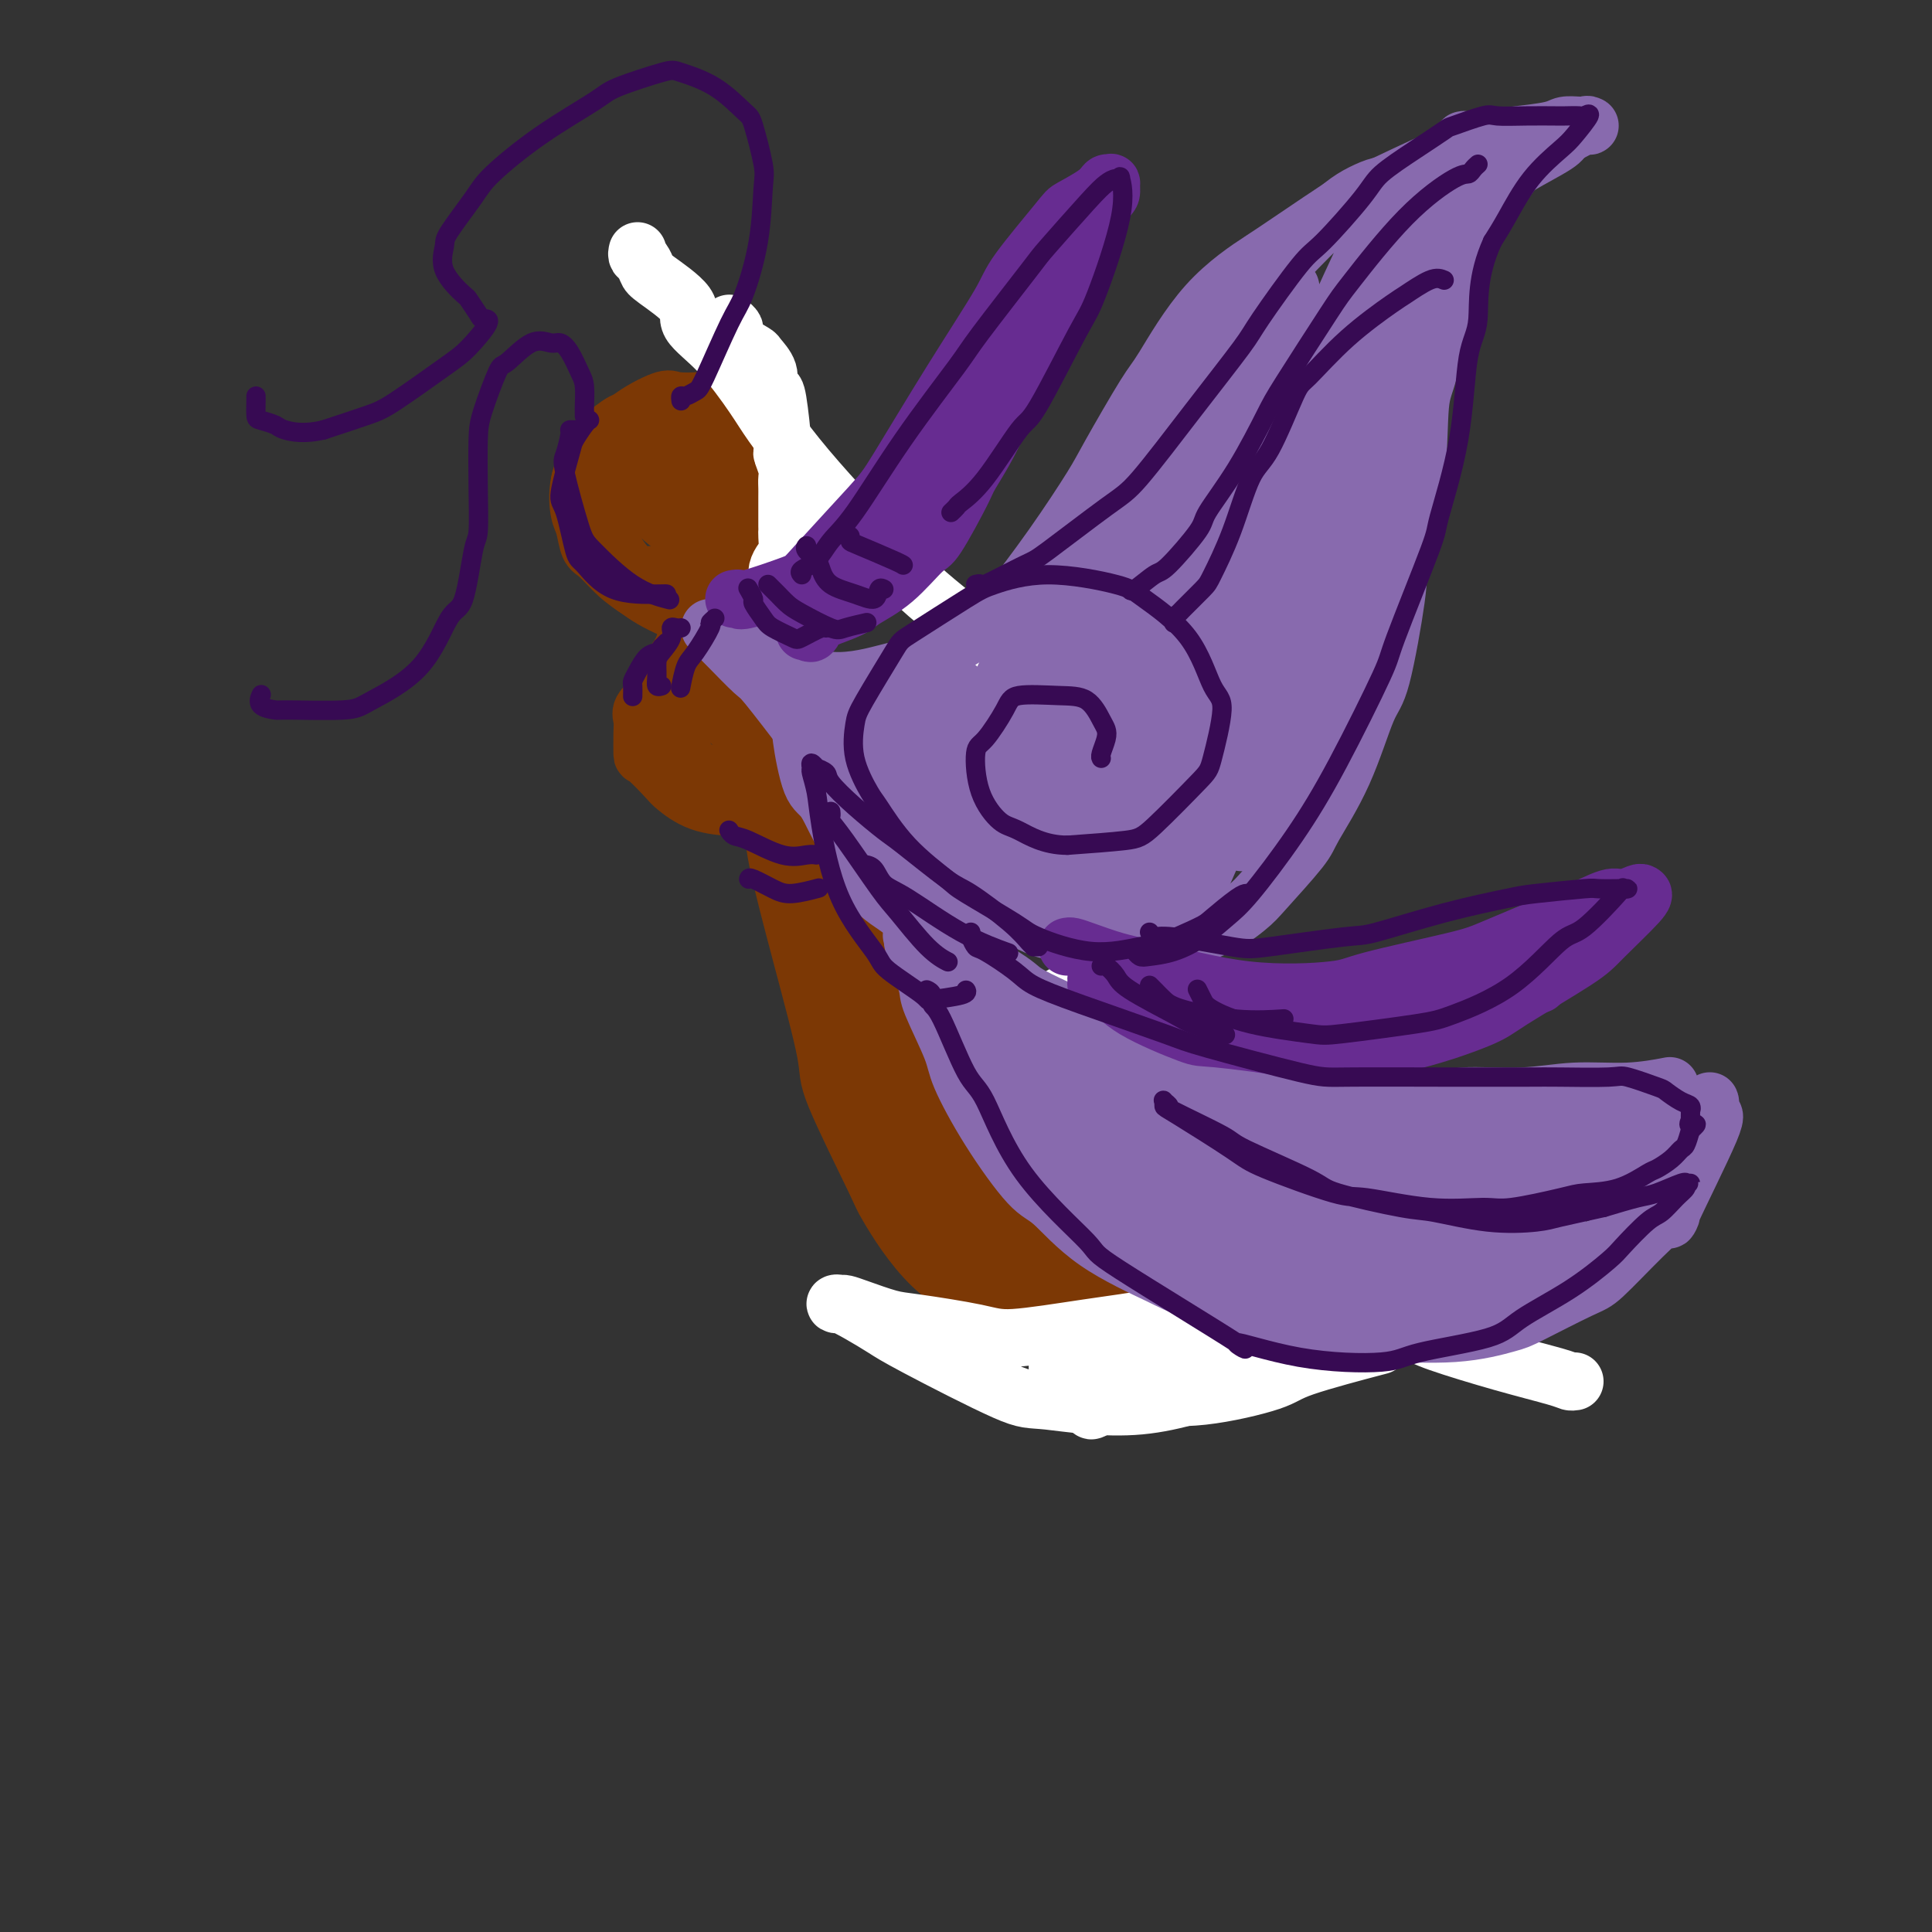 <svg viewBox='0 0 400 400' version='1.1' xmlns='http://www.w3.org/2000/svg' xmlns:xlink='http://www.w3.org/1999/xlink'><rect x="0" y="0" width="400" height="400" fill="#333333" stroke="none"/><g fill='none' stroke='#7C3805' stroke-width='12' stroke-linecap='round' stroke-linejoin='round'><path d='M125,94c-0.299,-0.071 -0.598,-0.142 -1,0c-0.402,0.142 -0.907,0.498 -1,1c-0.093,0.502 0.227,1.150 0,2c-0.227,0.850 -1.002,1.902 -1,4c0.002,2.098 0.779,5.243 1,7c0.221,1.757 -0.116,2.127 1,4c1.116,1.873 3.684,5.248 5,7c1.316,1.752 1.379,1.882 3,3c1.621,1.118 4.800,3.225 8,4c3.200,0.775 6.420,0.217 8,0c1.580,-0.217 1.521,-0.093 3,-1c1.479,-0.907 4.496,-2.843 6,-4c1.504,-1.157 1.493,-1.533 2,-3c0.507,-1.467 1.530,-4.025 2,-7c0.470,-2.975 0.385,-6.365 0,-8c-0.385,-1.635 -1.072,-1.513 -2,-3c-0.928,-1.487 -2.097,-4.582 -3,-6c-0.903,-1.418 -1.541,-1.157 -3,-2c-1.459,-0.843 -3.739,-2.789 -6,-4c-2.261,-1.211 -4.504,-1.687 -6,-2c-1.496,-0.313 -2.246,-0.462 -4,0c-1.754,0.462 -4.514,1.535 -6,2c-1.486,0.465 -1.699,0.323 -3,1c-1.301,0.677 -3.691,2.172 -5,4c-1.309,1.828 -1.538,3.988 -2,5c-0.462,1.012 -1.158,0.878 -1,3c0.158,2.122 1.169,6.502 2,9c0.831,2.498 1.480,3.113 3,5c1.520,1.887 3.909,5.047 7,7c3.091,1.953 6.883,2.701 9,3c2.117,0.299 2.558,0.150 3,0'/><path d='M144,125c3.389,0.298 5.862,-0.456 8,-2c2.138,-1.544 3.940,-3.877 5,-5c1.060,-1.123 1.378,-1.036 2,-3c0.622,-1.964 1.548,-5.978 2,-8c0.452,-2.022 0.430,-2.052 0,-4c-0.430,-1.948 -1.267,-5.815 -2,-8c-0.733,-2.185 -1.363,-2.690 -2,-4c-0.637,-1.310 -1.283,-3.426 -3,-5c-1.717,-1.574 -4.507,-2.607 -6,-3c-1.493,-0.393 -1.689,-0.145 -3,0c-1.311,0.145 -3.736,0.186 -5,0c-1.264,-0.186 -1.366,-0.600 -3,0c-1.634,0.600 -4.801,2.215 -7,4c-2.199,1.785 -3.429,3.740 -4,5c-0.571,1.260 -0.484,1.823 -1,4c-0.516,2.177 -1.635,5.966 -2,8c-0.365,2.034 0.025,2.313 1,4c0.975,1.687 2.534,4.781 4,7c1.466,2.219 2.839,3.563 4,4c1.161,0.437 2.111,-0.034 4,0c1.889,0.034 4.717,0.572 7,0c2.283,-0.572 4.020,-2.254 5,-3c0.980,-0.746 1.202,-0.555 2,-2c0.798,-1.445 2.170,-4.526 3,-6c0.830,-1.474 1.116,-1.341 1,-3c-0.116,-1.659 -0.635,-5.112 -1,-7c-0.365,-1.888 -0.576,-2.213 -1,-3c-0.424,-0.787 -1.062,-2.036 -2,-3c-0.938,-0.964 -2.176,-1.644 -3,-2c-0.824,-0.356 -1.236,-0.387 -2,0c-0.764,0.387 -1.882,1.194 -3,2'/><path d='M142,92c-1.170,0.716 -1.594,1.505 -2,3c-0.406,1.495 -0.795,3.697 -1,6c-0.205,2.303 -0.228,4.707 0,6c0.228,1.293 0.706,1.475 1,2c0.294,0.525 0.405,1.393 1,2c0.595,0.607 1.674,0.952 2,1c0.326,0.048 -0.103,-0.201 0,-1c0.103,-0.799 0.736,-2.148 1,-3c0.264,-0.852 0.159,-1.209 0,-2c-0.159,-0.791 -0.371,-2.017 -1,-3c-0.629,-0.983 -1.673,-1.723 -2,-2c-0.327,-0.277 0.064,-0.092 0,0c-0.064,0.092 -0.581,0.091 -1,0c-0.419,-0.091 -0.739,-0.273 -1,0c-0.261,0.273 -0.462,1.001 0,2c0.462,0.999 1.586,2.269 2,3c0.414,0.731 0.118,0.923 0,1c-0.118,0.077 -0.059,0.038 0,0'/><path d='M135,90c-0.444,-0.058 -0.888,-0.117 -1,0c-0.112,0.117 0.110,0.409 0,1c-0.110,0.591 -0.550,1.481 -1,2c-0.450,0.519 -0.909,0.668 -1,2c-0.091,1.332 0.187,3.846 1,6c0.813,2.154 2.160,3.949 3,5c0.840,1.051 1.171,1.357 2,2c0.829,0.643 2.155,1.623 3,2c0.845,0.377 1.209,0.150 2,0c0.791,-0.150 2.008,-0.224 3,-1c0.992,-0.776 1.761,-2.254 2,-3c0.239,-0.746 -0.050,-0.760 0,-2c0.050,-1.240 0.438,-3.707 0,-5c-0.438,-1.293 -1.704,-1.411 -3,-2c-1.296,-0.589 -2.624,-1.649 -4,-2c-1.376,-0.351 -2.800,0.005 -4,0c-1.200,-0.005 -2.174,-0.373 -3,0c-0.826,0.373 -1.503,1.486 -2,2c-0.497,0.514 -0.814,0.429 -1,1c-0.186,0.571 -0.242,1.799 0,3c0.242,1.201 0.783,2.374 1,3c0.217,0.626 0.110,0.704 1,1c0.890,0.296 2.778,0.811 4,1c1.222,0.189 1.778,0.054 2,0c0.222,-0.054 0.111,-0.027 0,0'/><path d='M147,128c-0.000,0.363 -0.000,0.726 0,1c0.000,0.274 0.000,0.458 0,1c-0.000,0.542 -0.001,1.443 0,2c0.001,0.557 0.005,0.769 0,2c-0.005,1.231 -0.019,3.480 0,5c0.019,1.520 0.070,2.311 0,3c-0.070,0.689 -0.261,1.274 0,2c0.261,0.726 0.975,1.591 1,2c0.025,0.409 -0.638,0.362 0,1c0.638,0.638 2.576,1.960 4,3c1.424,1.040 2.335,1.796 3,2c0.665,0.204 1.085,-0.146 2,0c0.915,0.146 2.326,0.787 3,1c0.674,0.213 0.611,-0.004 1,0c0.389,0.004 1.230,0.228 2,0c0.770,-0.228 1.469,-0.907 2,-1c0.531,-0.093 0.896,0.401 1,0c0.104,-0.401 -0.051,-1.695 0,-2c0.051,-0.305 0.307,0.381 0,0c-0.307,-0.381 -1.177,-1.827 -2,-3c-0.823,-1.173 -1.598,-2.073 -2,-3c-0.402,-0.927 -0.430,-1.882 -1,-3c-0.570,-1.118 -1.683,-2.399 -2,-3c-0.317,-0.601 0.162,-0.522 0,-1c-0.162,-0.478 -0.966,-1.512 -2,-3c-1.034,-1.488 -2.299,-3.429 -3,-4c-0.701,-0.571 -0.837,0.228 -1,0c-0.163,-0.228 -0.351,-1.485 -1,-2c-0.649,-0.515 -1.757,-0.290 -2,0c-0.243,0.290 0.378,0.645 1,1'/><path d='M151,129c-2.098,-3.461 0.159,-0.612 1,1c0.841,1.612 0.268,1.987 1,3c0.732,1.013 2.771,2.664 4,4c1.229,1.336 1.649,2.358 2,3c0.351,0.642 0.633,0.904 1,1c0.367,0.096 0.819,0.028 1,0c0.181,-0.028 0.090,-0.014 0,0'/><path d='M157,151c0.014,0.057 0.028,0.114 0,1c-0.028,0.886 -0.099,2.602 0,3c0.099,0.398 0.367,-0.521 1,2c0.633,2.521 1.630,8.482 2,12c0.370,3.518 0.114,4.593 1,9c0.886,4.407 2.915,12.145 5,20c2.085,7.855 4.228,15.827 5,20c0.772,4.173 0.174,4.547 2,9c1.826,4.453 6.074,12.987 8,17c1.926,4.013 1.528,3.506 3,6c1.472,2.494 4.813,7.988 9,12c4.187,4.012 9.220,6.542 12,8c2.780,1.458 3.307,1.844 7,3c3.693,1.156 10.553,3.081 14,4c3.447,0.919 3.481,0.833 6,1c2.519,0.167 7.522,0.588 12,1c4.478,0.412 8.432,0.815 11,1c2.568,0.185 3.751,0.152 6,0c2.249,-0.152 5.563,-0.423 9,-1c3.437,-0.577 6.997,-1.460 9,-2c2.003,-0.540 2.450,-0.736 4,-1c1.550,-0.264 4.203,-0.596 5,-1c0.797,-0.404 -0.260,-0.882 0,-1c0.260,-0.118 1.839,0.122 2,0c0.161,-0.122 -1.097,-0.606 -2,-1c-0.903,-0.394 -1.452,-0.697 -2,-1'/><path d='M286,272c-0.837,-0.587 -1.928,-0.554 -4,-1c-2.072,-0.446 -5.125,-1.369 -9,-3c-3.875,-1.631 -8.572,-3.969 -11,-5c-2.428,-1.031 -2.587,-0.754 -5,-2c-2.413,-1.246 -7.081,-4.015 -12,-7c-4.919,-2.985 -10.090,-6.188 -13,-8c-2.910,-1.812 -3.560,-2.234 -7,-5c-3.440,-2.766 -9.670,-7.876 -13,-11c-3.330,-3.124 -3.760,-4.262 -6,-7c-2.240,-2.738 -6.290,-7.074 -10,-12c-3.710,-4.926 -7.080,-10.441 -9,-13c-1.920,-2.559 -2.391,-2.164 -4,-5c-1.609,-2.836 -4.355,-8.905 -6,-12c-1.645,-3.095 -2.187,-3.218 -3,-5c-0.813,-1.782 -1.895,-5.224 -3,-8c-1.105,-2.776 -2.233,-4.887 -3,-6c-0.767,-1.113 -1.173,-1.229 -2,-3c-0.827,-1.771 -2.074,-5.197 -3,-7c-0.926,-1.803 -1.533,-1.983 -2,-3c-0.467,-1.017 -0.796,-2.871 -1,-4c-0.204,-1.129 -0.282,-1.534 0,-1c0.282,0.534 0.925,2.006 1,3c0.075,0.994 -0.416,1.511 0,4c0.416,2.489 1.741,6.950 3,11c1.259,4.050 2.453,7.690 4,14c1.547,6.310 3.445,15.289 4,18c0.555,2.711 -0.235,-0.847 1,3c1.235,3.847 4.496,15.099 8,23c3.504,7.901 7.252,12.450 11,17'/><path d='M192,237c1.596,2.735 0.088,1.073 2,3c1.912,1.927 7.246,7.442 10,10c2.754,2.558 2.930,2.159 3,2c0.070,-0.159 0.035,-0.080 0,0'/><path d='M238,273c0.113,0.036 0.227,0.073 1,0c0.773,-0.073 2.207,-0.254 4,0c1.793,0.254 3.945,0.943 6,1c2.055,0.057 4.011,-0.520 6,-1c1.989,-0.480 4.010,-0.864 5,-1c0.990,-0.136 0.949,-0.025 1,0c0.051,0.025 0.195,-0.035 1,0c0.805,0.035 2.271,0.166 2,0c-0.271,-0.166 -2.279,-0.630 -3,-1c-0.721,-0.370 -0.154,-0.645 -2,-1c-1.846,-0.355 -6.103,-0.788 -11,-2c-4.897,-1.212 -10.433,-3.202 -13,-4c-2.567,-0.798 -2.165,-0.403 -6,-2c-3.835,-1.597 -11.907,-5.185 -16,-7c-4.093,-1.815 -4.206,-1.858 -7,-4c-2.794,-2.142 -8.270,-6.384 -12,-11c-3.730,-4.616 -5.713,-9.607 -7,-12c-1.287,-2.393 -1.878,-2.190 -3,-5c-1.122,-2.810 -2.774,-8.635 -4,-12c-1.226,-3.365 -2.026,-4.270 -3,-7c-0.974,-2.730 -2.122,-7.284 -3,-11c-0.878,-3.716 -1.487,-6.592 -2,-8c-0.513,-1.408 -0.931,-1.347 -1,-2c-0.069,-0.653 0.213,-2.020 0,-3c-0.213,-0.980 -0.919,-1.572 -1,-1c-0.081,0.572 0.463,2.308 1,4c0.537,1.692 1.068,3.340 2,5c0.932,1.660 2.266,3.331 4,7c1.734,3.669 3.867,9.334 6,15'/><path d='M183,210c3.321,6.774 5.625,8.708 7,11c1.375,2.292 1.821,4.940 2,6c0.179,1.060 0.089,0.530 0,0'/><path d='M219,255c6.222,2.111 12.444,4.222 15,5c2.556,0.778 1.444,0.222 1,0c-0.444,-0.222 -0.222,-0.111 0,0'/><path d='M241,262c-0.416,0.002 -0.832,0.004 -1,0c-0.168,-0.004 -0.090,-0.013 -1,0c-0.910,0.013 -2.810,0.048 -4,0c-1.190,-0.048 -1.671,-0.180 -5,-2c-3.329,-1.820 -9.505,-5.330 -13,-7c-3.495,-1.670 -4.310,-1.502 -7,-4c-2.690,-2.498 -7.256,-7.663 -11,-12c-3.744,-4.337 -6.667,-7.846 -8,-10c-1.333,-2.154 -1.075,-2.952 -2,-4c-0.925,-1.048 -3.034,-2.346 -4,-3c-0.966,-0.654 -0.791,-0.662 -1,-1c-0.209,-0.338 -0.803,-1.004 -1,-1c-0.197,0.004 0.003,0.680 0,1c-0.003,0.320 -0.208,0.284 1,4c1.208,3.716 3.829,11.183 5,15c1.171,3.817 0.891,3.982 2,7c1.109,3.018 3.606,8.888 5,12c1.394,3.112 1.684,3.465 3,5c1.316,1.535 3.659,4.253 6,6c2.341,1.747 4.679,2.521 6,3c1.321,0.479 1.623,0.661 3,1c1.377,0.339 3.829,0.836 5,1c1.171,0.164 1.060,-0.006 1,0c-0.060,0.006 -0.071,0.187 0,0c0.071,-0.187 0.224,-0.741 0,-1c-0.224,-0.259 -0.824,-0.223 -1,0c-0.176,0.223 0.073,0.632 -2,-1c-2.073,-1.632 -6.467,-5.305 -9,-7c-2.533,-1.695 -3.205,-1.413 -6,-4c-2.795,-2.587 -7.714,-8.043 -10,-11c-2.286,-2.957 -1.939,-3.416 -3,-6c-1.061,-2.584 -3.531,-7.292 -6,-12'/><path d='M183,231c-1.560,-3.538 -0.960,-3.383 -1,-5c-0.040,-1.617 -0.720,-5.008 -1,-7c-0.280,-1.992 -0.159,-2.587 0,-3c0.159,-0.413 0.358,-0.643 1,0c0.642,0.643 1.728,2.160 3,3c1.272,0.840 2.729,1.002 6,5c3.271,3.998 8.354,11.831 14,19c5.646,7.169 11.854,13.674 15,17c3.146,3.326 3.232,3.472 5,5c1.768,1.528 5.220,4.437 7,6c1.780,1.563 1.890,1.780 3,2c1.110,0.220 3.222,0.444 4,0c0.778,-0.444 0.222,-1.555 0,-2c-0.222,-0.445 -0.111,-0.222 0,0'/><path d='M142,124c0.000,0.357 0.001,0.714 0,1c-0.001,0.286 -0.002,0.502 0,1c0.002,0.498 0.008,1.278 0,2c-0.008,0.722 -0.028,1.384 0,2c0.028,0.616 0.106,1.185 0,2c-0.106,0.815 -0.394,1.877 -1,3c-0.606,1.123 -1.529,2.307 -2,3c-0.471,0.693 -0.490,0.895 -1,2c-0.510,1.105 -1.510,3.112 -2,4c-0.490,0.888 -0.471,0.656 -1,1c-0.529,0.344 -1.606,1.266 -2,2c-0.394,0.734 -0.106,1.282 0,2c0.106,0.718 0.029,1.605 0,3c-0.029,1.395 -0.009,3.298 0,4c0.009,0.702 0.007,0.202 1,1c0.993,0.798 2.981,2.892 4,4c1.019,1.108 1.068,1.229 2,2c0.932,0.771 2.748,2.192 5,3c2.252,0.808 4.940,1.002 6,1c1.060,-0.002 0.491,-0.199 1,0c0.509,0.199 2.095,0.796 3,1c0.905,0.204 1.128,0.017 1,0c-0.128,-0.017 -0.608,0.138 -1,0c-0.392,-0.138 -0.696,-0.569 -1,-1'/><path d='M154,167c0.604,-0.039 -2.387,-0.636 -4,-1c-1.613,-0.364 -1.847,-0.496 -3,-1c-1.153,-0.504 -3.223,-1.380 -4,-2c-0.777,-0.620 -0.260,-0.985 -1,-2c-0.740,-1.015 -2.735,-2.679 -4,-4c-1.265,-1.321 -1.800,-2.298 -2,-3c-0.200,-0.702 -0.067,-1.128 0,-2c0.067,-0.872 0.067,-2.191 0,-3c-0.067,-0.809 -0.202,-1.110 0,-1c0.202,0.110 0.740,0.629 1,1c0.260,0.371 0.242,0.592 1,2c0.758,1.408 2.291,4.003 3,5c0.709,0.997 0.593,0.397 1,1c0.407,0.603 1.336,2.409 2,3c0.664,0.591 1.063,-0.033 2,0c0.937,0.033 2.410,0.724 3,1c0.590,0.276 0.295,0.138 0,0'/><path d='M141,126c-0.413,-0.049 -0.826,-0.098 -1,0c-0.174,0.098 -0.109,0.342 -1,0c-0.891,-0.342 -2.739,-1.269 -4,-2c-1.261,-0.731 -1.934,-1.267 -3,-2c-1.066,-0.733 -2.523,-1.664 -4,-3c-1.477,-1.336 -2.972,-3.079 -4,-4c-1.028,-0.921 -1.588,-1.021 -2,-2c-0.412,-0.979 -0.675,-2.837 -1,-4c-0.325,-1.163 -0.711,-1.632 -1,-3c-0.289,-1.368 -0.480,-3.634 0,-6c0.480,-2.366 1.630,-4.831 2,-6c0.370,-1.169 -0.039,-1.043 1,-2c1.039,-0.957 3.528,-2.996 5,-4c1.472,-1.004 1.928,-0.974 3,-1c1.072,-0.026 2.759,-0.109 5,0c2.241,0.109 5.036,0.410 6,1c0.964,0.590 0.097,1.471 1,2c0.903,0.529 3.574,0.707 5,2c1.426,1.293 1.606,3.700 2,5c0.394,1.300 1.002,1.494 1,3c-0.002,1.506 -0.614,4.323 -1,6c-0.386,1.677 -0.547,2.212 -1,3c-0.453,0.788 -1.199,1.827 -2,3c-0.801,1.173 -1.657,2.478 -2,3c-0.343,0.522 -0.171,0.261 0,0'/></g>
<g fill='none' stroke='#FFFFFF' stroke-width='12' stroke-linecap='round' stroke-linejoin='round'><path d='M132,52c-0.086,0.363 -0.172,0.726 0,1c0.172,0.274 0.602,0.459 1,1c0.398,0.541 0.764,1.438 1,2c0.236,0.562 0.342,0.789 2,2c1.658,1.211 4.867,3.404 6,5c1.133,1.596 0.189,2.593 1,4c0.811,1.407 3.377,3.225 6,6c2.623,2.775 5.304,6.508 7,9c1.696,2.492 2.406,3.743 4,6c1.594,2.257 4.073,5.520 7,9c2.927,3.480 6.302,7.177 8,9c1.698,1.823 1.719,1.770 4,4c2.281,2.230 6.821,6.741 9,9c2.179,2.259 1.998,2.265 4,4c2.002,1.735 6.186,5.199 10,8c3.814,2.801 7.257,4.939 9,6c1.743,1.061 1.784,1.044 4,2c2.216,0.956 6.605,2.883 9,4c2.395,1.117 2.797,1.423 4,2c1.203,0.577 3.209,1.425 5,2c1.791,0.575 3.369,0.879 4,1c0.631,0.121 0.316,0.061 0,0'/><path d='M151,67c0.430,0.355 0.859,0.709 1,1c0.141,0.291 -0.007,0.517 0,1c0.007,0.483 0.169,1.222 1,2c0.831,0.778 2.331,1.596 3,2c0.669,0.404 0.508,0.394 1,1c0.492,0.606 1.639,1.827 2,3c0.361,1.173 -0.062,2.298 0,3c0.062,0.702 0.609,0.983 1,1c0.391,0.017 0.627,-0.228 1,2c0.373,2.228 0.885,6.929 1,9c0.115,2.071 -0.165,1.512 0,2c0.165,0.488 0.776,2.022 1,3c0.224,0.978 0.060,1.399 0,2c-0.060,0.601 -0.016,1.383 0,2c0.016,0.617 0.004,1.069 0,2c-0.004,0.931 -0.001,2.342 0,3c0.001,0.658 0.001,0.564 0,1c-0.001,0.436 -0.003,1.401 0,2c0.003,0.599 0.011,0.832 0,1c-0.011,0.168 -0.042,0.273 0,1c0.042,0.727 0.156,2.078 0,3c-0.156,0.922 -0.581,1.417 -1,2c-0.419,0.583 -0.830,1.256 -1,2c-0.170,0.744 -0.097,1.560 0,2c0.097,0.440 0.218,0.503 0,1c-0.218,0.497 -0.777,1.428 -1,2c-0.223,0.572 -0.112,0.786 0,1'/><path d='M160,124c-0.464,1.725 -0.125,1.036 0,1c0.125,-0.036 0.037,0.581 0,1c-0.037,0.419 -0.024,0.641 0,1c0.024,0.359 0.057,0.855 0,1c-0.057,0.145 -0.205,-0.062 0,0c0.205,0.062 0.763,0.392 1,1c0.237,0.608 0.153,1.496 0,2c-0.153,0.504 -0.374,0.626 0,1c0.374,0.374 1.343,1.000 2,2c0.657,1.000 1.002,2.373 1,3c-0.002,0.627 -0.351,0.506 0,1c0.351,0.494 1.403,1.601 2,2c0.597,0.399 0.739,0.090 1,1c0.261,0.910 0.643,3.040 1,4c0.357,0.960 0.691,0.749 1,1c0.309,0.251 0.594,0.965 1,2c0.406,1.035 0.934,2.392 1,3c0.066,0.608 -0.329,0.468 0,1c0.329,0.532 1.383,1.738 2,3c0.617,1.262 0.798,2.580 1,3c0.202,0.420 0.424,-0.060 1,1c0.576,1.060 1.505,3.658 2,5c0.495,1.342 0.556,1.427 1,2c0.444,0.573 1.270,1.633 2,3c0.730,1.367 1.364,3.041 2,4c0.636,0.959 1.274,1.201 2,2c0.726,0.799 1.540,2.153 2,3c0.460,0.847 0.567,1.186 1,2c0.433,0.814 1.194,2.104 2,3c0.806,0.896 1.659,1.399 2,2c0.341,0.601 0.171,1.301 0,2'/><path d='M191,187c5.035,10.167 2.122,4.086 1,2c-1.122,-2.086 -0.454,-0.177 0,1c0.454,1.177 0.695,1.622 1,2c0.305,0.378 0.674,0.690 1,1c0.326,0.310 0.609,0.620 1,1c0.391,0.380 0.890,0.831 1,1c0.110,0.169 -0.170,0.056 0,0c0.170,-0.056 0.792,-0.054 1,0c0.208,0.054 0.004,0.159 1,2c0.996,1.841 3.191,5.419 4,7c0.809,1.581 0.231,1.166 0,1c-0.231,-0.166 -0.116,-0.083 0,0'/><path d='M189,155c0.002,0.729 0.003,1.459 0,2c-0.003,0.541 -0.012,0.895 0,2c0.012,1.105 0.044,2.961 0,4c-0.044,1.039 -0.164,1.260 0,4c0.164,2.740 0.614,7.997 1,11c0.386,3.003 0.710,3.750 1,6c0.290,2.250 0.546,6.002 2,11c1.454,4.998 4.107,11.243 5,14c0.893,2.757 0.025,2.026 2,5c1.975,2.974 6.793,9.652 9,13c2.207,3.348 1.801,3.367 4,6c2.199,2.633 7.001,7.879 12,12c4.999,4.121 10.196,7.116 13,9c2.804,1.884 3.216,2.655 7,5c3.784,2.345 10.940,6.263 15,8c4.060,1.737 5.025,1.291 8,2c2.975,0.709 7.960,2.572 13,4c5.040,1.428 10.135,2.421 13,3c2.865,0.579 3.500,0.743 6,1c2.500,0.257 6.865,0.608 9,1c2.135,0.392 2.038,0.826 2,1c-0.038,0.174 -0.019,0.087 0,0'/><path d='M326,286c-0.320,0.051 -0.640,0.102 -1,0c-0.360,-0.102 -0.761,-0.356 -3,-1c-2.239,-0.644 -6.318,-1.676 -11,-3c-4.682,-1.324 -9.968,-2.939 -13,-4c-3.032,-1.061 -3.809,-1.569 -9,-4c-5.191,-2.431 -14.796,-6.784 -20,-9c-5.204,-2.216 -6.007,-2.295 -11,-6c-4.993,-3.705 -14.177,-11.037 -19,-15c-4.823,-3.963 -5.284,-4.557 -8,-7c-2.716,-2.443 -7.687,-6.736 -11,-10c-3.313,-3.264 -4.969,-5.498 -6,-7c-1.031,-1.502 -1.436,-2.273 -2,-3c-0.564,-0.727 -1.285,-1.410 -2,-2c-0.715,-0.590 -1.423,-1.087 -1,-1c0.423,0.087 1.978,0.759 1,0c-0.978,-0.759 -4.488,-2.950 1,1c5.488,3.950 19.973,14.042 24,17c4.027,2.958 -2.406,-1.218 1,1c3.406,2.218 16.650,10.829 21,14c4.350,3.171 -0.195,0.901 0,1c0.195,0.099 5.129,2.565 8,4c2.871,1.435 3.677,1.839 4,2c0.323,0.161 0.161,0.081 0,0'/><path d='M300,269c0.000,0.000 0.100,0.100 0.1,0.1'/><path d='M306,271c-0.611,-0.178 -1.223,-0.355 -2,0c-0.777,0.355 -1.721,1.244 -3,1c-1.279,-0.244 -2.893,-1.621 -3,0c-0.107,1.621 1.292,6.239 -13,-1c-14.292,-7.239 -44.276,-26.336 -56,-34c-11.724,-7.664 -5.186,-3.896 -4,-5c1.186,-1.104 -2.978,-7.080 -5,-10c-2.022,-2.920 -1.901,-2.782 -2,-4c-0.099,-1.218 -0.418,-3.790 0,-6c0.418,-2.210 1.574,-4.056 2,-5c0.426,-0.944 0.122,-0.984 0,-1c-0.122,-0.016 -0.061,-0.008 0,0'/><path d='M220,224c-0.268,0.246 -0.537,0.493 0,1c0.537,0.507 1.878,1.275 3,2c1.122,0.725 2.025,1.409 4,3c1.975,1.591 5.023,4.090 7,6c1.977,1.910 2.883,3.230 4,5c1.117,1.770 2.444,3.990 4,6c1.556,2.010 3.342,3.810 4,5c0.658,1.190 0.188,1.768 0,2c-0.188,0.232 -0.094,0.116 0,0'/><path d='M242,272c-0.902,-0.070 -1.805,-0.140 -2,0c-0.195,0.140 0.317,0.489 -2,1c-2.317,0.511 -7.464,1.182 -13,2c-5.536,0.818 -11.461,1.782 -15,2c-3.539,0.218 -4.692,-0.309 -8,-1c-3.308,-0.691 -8.770,-1.544 -12,-2c-3.230,-0.456 -4.229,-0.514 -6,-1c-1.771,-0.486 -4.316,-1.399 -6,-2c-1.684,-0.601 -2.507,-0.888 -3,-1c-0.493,-0.112 -0.655,-0.049 -1,0c-0.345,0.049 -0.871,0.082 -1,0c-0.129,-0.082 0.140,-0.280 1,0c0.860,0.280 2.312,1.040 4,2c1.688,0.960 3.613,2.122 5,3c1.387,0.878 2.236,1.473 7,4c4.764,2.527 13.442,6.987 18,9c4.558,2.013 4.998,1.581 9,2c4.002,0.419 11.568,1.690 19,1c7.432,-0.690 14.730,-3.339 19,-5c4.270,-1.661 5.512,-2.332 9,-5c3.488,-2.668 9.223,-7.333 12,-10c2.777,-2.667 2.596,-3.337 4,-5c1.404,-1.663 4.392,-4.319 6,-6c1.608,-1.681 1.835,-2.385 2,-3c0.165,-0.615 0.266,-1.139 0,-1c-0.266,0.139 -0.900,0.940 -2,2c-1.100,1.060 -2.665,2.378 -4,3c-1.335,0.622 -2.440,0.548 -6,3c-3.560,2.452 -9.574,7.429 -13,10c-3.426,2.571 -4.265,2.734 -7,4c-2.735,1.266 -7.368,3.633 -12,6'/><path d='M244,284c-7.491,4.449 -4.217,2.070 -4,2c0.217,-0.070 -2.622,2.168 -4,3c-1.378,0.832 -1.296,0.258 -1,0c0.296,-0.258 0.807,-0.199 3,0c2.193,0.199 6.068,0.540 11,0c4.932,-0.540 10.920,-1.959 14,-3c3.080,-1.041 3.252,-1.703 7,-3c3.748,-1.297 11.071,-3.228 14,-4c2.929,-0.772 1.465,-0.386 0,0'/><path d='M264,236c-0.340,-0.256 -0.679,-0.511 -1,0c-0.321,0.511 -0.622,1.790 -1,3c-0.378,1.210 -0.833,2.353 -1,3c-0.167,0.647 -0.046,0.798 -1,3c-0.954,2.202 -2.983,6.456 -4,9c-1.017,2.544 -1.021,3.379 -3,6c-1.979,2.621 -5.933,7.027 -8,9c-2.067,1.973 -2.249,1.513 -4,3c-1.751,1.487 -5.073,4.921 -8,7c-2.927,2.079 -5.460,2.803 -7,3c-1.540,0.197 -2.088,-0.131 -3,0c-0.912,0.131 -2.189,0.722 -3,1c-0.811,0.278 -1.156,0.243 -1,0c0.156,-0.243 0.814,-0.693 1,-1c0.186,-0.307 -0.098,-0.471 2,-1c2.098,-0.529 6.579,-1.422 9,-2c2.421,-0.578 2.781,-0.842 5,-2c2.219,-1.158 6.297,-3.210 9,-5c2.703,-1.790 4.030,-3.318 5,-4c0.970,-0.682 1.582,-0.517 2,-1c0.418,-0.483 0.641,-1.614 1,-2c0.359,-0.386 0.854,-0.027 1,0c0.146,0.027 -0.056,-0.279 -1,1c-0.944,1.279 -2.631,4.143 -4,6c-1.369,1.857 -2.421,2.709 -5,5c-2.579,2.291 -6.687,6.023 -9,8c-2.313,1.977 -2.833,2.198 -4,3c-1.167,0.802 -2.983,2.184 -4,3c-1.017,0.816 -1.235,1.066 -1,1c0.235,-0.066 0.924,-0.447 2,-1c1.076,-0.553 2.538,-1.276 4,-2'/><path d='M232,289c0.929,-0.607 0.750,-1.125 7,-5c6.250,-3.875 18.929,-11.107 24,-14c5.071,-2.893 2.536,-1.446 0,0'/></g>
<g fill='none' stroke='#886AAE' stroke-width='12' stroke-linecap='round' stroke-linejoin='round'><path d='M177,180c-0.010,0.531 -0.020,1.061 0,1c0.020,-0.061 0.069,-0.714 1,0c0.931,0.714 2.742,2.794 4,4c1.258,1.206 1.962,1.537 4,3c2.038,1.463 5.410,4.057 10,7c4.590,2.943 10.396,6.236 13,8c2.604,1.764 2.004,2.001 6,4c3.996,1.999 12.587,5.760 17,8c4.413,2.240 4.649,2.959 8,4c3.351,1.041 9.817,2.404 16,4c6.183,1.596 12.082,3.423 16,4c3.918,0.577 5.856,-0.098 10,0c4.144,0.098 10.495,0.970 14,1c3.505,0.030 4.163,-0.780 7,-1c2.837,-0.220 7.854,0.151 12,0c4.146,-0.151 7.421,-0.824 11,-1c3.579,-0.176 7.464,0.145 11,0c3.536,-0.145 6.725,-0.756 8,-1c1.275,-0.244 0.638,-0.122 0,0'/><path d='M354,228c0.067,0.147 0.135,0.294 0,1c-0.135,0.706 -0.472,1.969 0,2c0.472,0.031 1.753,-1.172 0,3c-1.753,4.172 -6.538,13.720 -8,17c-1.462,3.280 0.400,0.294 0,0c-0.400,-0.294 -3.064,2.105 -6,5c-2.936,2.895 -6.146,6.286 -8,8c-1.854,1.714 -2.354,1.751 -5,3c-2.646,1.249 -7.439,3.711 -10,5c-2.561,1.289 -2.889,1.407 -5,2c-2.111,0.593 -6.005,1.661 -11,2c-4.995,0.339 -11.092,-0.052 -14,0c-2.908,0.052 -2.626,0.547 -6,0c-3.374,-0.547 -10.405,-2.137 -14,-3c-3.595,-0.863 -3.753,-0.998 -7,-2c-3.247,-1.002 -9.582,-2.870 -13,-4c-3.418,-1.130 -3.917,-1.521 -7,-3c-3.083,-1.479 -8.749,-4.044 -13,-7c-4.251,-2.956 -7.086,-6.301 -9,-8c-1.914,-1.699 -2.906,-1.751 -5,-4c-2.094,-2.249 -5.292,-6.696 -8,-11c-2.708,-4.304 -4.928,-8.465 -6,-11c-1.072,-2.535 -0.995,-3.442 -2,-6c-1.005,-2.558 -3.092,-6.765 -4,-9c-0.908,-2.235 -0.638,-2.497 -1,-4c-0.362,-1.503 -1.357,-4.248 -2,-6c-0.643,-1.752 -0.935,-2.511 -1,-3c-0.065,-0.489 0.098,-0.709 0,-1c-0.098,-0.291 -0.457,-0.655 0,0c0.457,0.655 1.728,2.327 3,4'/><path d='M192,198c0.691,0.586 0.920,0.553 3,3c2.080,2.447 6.011,7.376 8,10c1.989,2.624 2.037,2.944 4,5c1.963,2.056 5.841,5.849 11,10c5.159,4.151 11.597,8.659 15,11c3.403,2.341 3.770,2.515 8,5c4.230,2.485 12.325,7.280 15,9c2.675,1.720 -0.068,0.365 5,1c5.068,0.635 17.949,3.261 24,4c6.051,0.739 5.273,-0.410 6,-1c0.727,-0.590 2.958,-0.620 7,-1c4.042,-0.380 9.895,-1.111 13,-2c3.105,-0.889 3.462,-1.937 6,-3c2.538,-1.063 7.256,-2.140 11,-4c3.744,-1.860 6.513,-4.502 8,-6c1.487,-1.498 1.690,-1.850 3,-3c1.310,-1.150 3.726,-3.097 5,-4c1.274,-0.903 1.407,-0.761 2,-1c0.593,-0.239 1.645,-0.860 2,-1c0.355,-0.140 0.012,0.202 0,0c-0.012,-0.202 0.309,-0.948 -1,0c-1.309,0.948 -4.246,3.590 -6,5c-1.754,1.410 -2.325,1.586 -5,3c-2.675,1.414 -7.455,4.064 -14,6c-6.545,1.936 -14.856,3.158 -19,4c-4.144,0.842 -4.121,1.306 -9,1c-4.879,-0.306 -14.661,-1.380 -20,-2c-5.339,-0.620 -6.235,-0.785 -10,-2c-3.765,-1.215 -10.398,-3.481 -16,-6c-5.602,-2.519 -10.172,-5.291 -13,-7c-2.828,-1.709 -3.914,-2.354 -5,-3'/><path d='M230,229c-6.757,-3.681 -6.651,-4.884 -7,-6c-0.349,-1.116 -1.153,-2.146 -2,-3c-0.847,-0.854 -1.736,-1.533 -2,-2c-0.264,-0.467 0.098,-0.721 0,-1c-0.098,-0.279 -0.655,-0.584 1,0c1.655,0.584 5.523,2.058 8,3c2.477,0.942 3.563,1.353 8,3c4.437,1.647 12.224,4.532 19,7c6.776,2.468 12.542,4.521 19,6c6.458,1.479 13.608,2.386 18,3c4.392,0.614 6.025,0.937 8,1c1.975,0.063 4.291,-0.134 8,0c3.709,0.134 8.812,0.597 13,0c4.188,-0.597 7.463,-2.255 9,-3c1.537,-0.745 1.337,-0.578 2,-1c0.663,-0.422 2.190,-1.432 3,-2c0.810,-0.568 0.902,-0.692 1,-1c0.098,-0.308 0.203,-0.798 0,-1c-0.203,-0.202 -0.714,-0.116 -1,0c-0.286,0.116 -0.347,0.263 -3,1c-2.653,0.737 -7.896,2.063 -11,3c-3.104,0.937 -4.067,1.484 -8,2c-3.933,0.516 -10.836,1.000 -18,1c-7.164,-0.000 -14.590,-0.485 -19,-1c-4.410,-0.515 -5.804,-1.059 -10,-2c-4.196,-0.941 -11.195,-2.280 -15,-3c-3.805,-0.720 -4.417,-0.823 -7,-2c-2.583,-1.177 -7.136,-3.429 -10,-5c-2.864,-1.571 -4.040,-2.461 -5,-3c-0.960,-0.539 -1.703,-0.725 -2,-1c-0.297,-0.275 -0.149,-0.637 0,-1'/><path d='M227,221c-2.545,-1.551 -0.409,-0.429 0,0c0.409,0.429 -0.911,0.164 2,1c2.911,0.836 10.052,2.774 14,4c3.948,1.226 4.703,1.740 9,3c4.297,1.260 12.135,3.267 20,5c7.865,1.733 15.755,3.193 20,4c4.245,0.807 4.843,0.962 9,1c4.157,0.038 11.871,-0.039 16,0c4.129,0.039 4.672,0.195 7,0c2.328,-0.195 6.442,-0.741 10,-1c3.558,-0.259 6.560,-0.230 8,0c1.440,0.230 1.319,0.661 2,1c0.681,0.339 2.165,0.586 3,1c0.835,0.414 1.020,0.995 1,2c-0.020,1.005 -0.247,2.436 -2,5c-1.753,2.564 -5.033,6.263 -7,8c-1.967,1.737 -2.620,1.512 -7,3c-4.380,1.488 -12.486,4.690 -17,6c-4.514,1.310 -5.436,0.727 -10,1c-4.564,0.273 -12.770,1.401 -21,1c-8.230,-0.401 -16.485,-2.331 -21,-3c-4.515,-0.669 -5.290,-0.077 -10,-2c-4.710,-1.923 -13.354,-6.361 -18,-9c-4.646,-2.639 -5.294,-3.478 -8,-6c-2.706,-2.522 -7.471,-6.725 -11,-11c-3.529,-4.275 -5.821,-8.621 -7,-11c-1.179,-2.379 -1.244,-2.792 -2,-5c-0.756,-2.208 -2.203,-6.210 -3,-8c-0.797,-1.790 -0.945,-1.366 -1,-2c-0.055,-0.634 -0.016,-2.324 0,-3c0.016,-0.676 0.008,-0.338 0,0'/><path d='M203,206c-2.259,-4.749 -1.405,-2.122 0,0c1.405,2.122 3.361,3.739 5,5c1.639,1.261 2.960,2.167 6,6c3.040,3.833 7.798,10.594 13,16c5.202,5.406 10.847,9.456 14,12c3.153,2.544 3.814,3.583 8,6c4.186,2.417 11.896,6.213 16,8c4.104,1.787 4.603,1.565 8,2c3.397,0.435 9.693,1.527 15,2c5.307,0.473 9.624,0.325 12,0c2.376,-0.325 2.810,-0.829 5,-2c2.190,-1.171 6.135,-3.010 8,-4c1.865,-0.990 1.651,-1.131 3,-2c1.349,-0.869 4.260,-2.467 6,-4c1.740,-1.533 2.307,-3.001 3,-4c0.693,-0.999 1.512,-1.529 2,-2c0.488,-0.471 0.646,-0.883 1,-1c0.354,-0.117 0.905,0.060 1,0c0.095,-0.060 -0.267,-0.359 -1,0c-0.733,0.359 -1.836,1.375 -2,2c-0.164,0.625 0.610,0.861 -2,2c-2.610,1.139 -8.603,3.183 -11,4c-2.397,0.817 -1.199,0.409 0,0'/><path d='M153,134c0.273,0.329 0.545,0.658 1,1c0.455,0.342 1.091,0.697 2,1c0.909,0.303 2.090,0.553 3,1c0.910,0.447 1.549,1.091 4,2c2.451,0.909 6.713,2.084 11,2c4.287,-0.084 8.597,-1.426 11,-2c2.403,-0.574 2.899,-0.380 6,-2c3.101,-1.620 8.808,-5.055 12,-7c3.192,-1.945 3.871,-2.402 6,-5c2.129,-2.598 5.710,-7.338 9,-12c3.290,-4.662 6.289,-9.248 8,-12c1.711,-2.752 2.136,-3.672 4,-7c1.864,-3.328 5.169,-9.063 7,-12c1.831,-2.937 2.189,-3.074 4,-6c1.811,-2.926 5.075,-8.639 9,-13c3.925,-4.361 8.512,-7.369 11,-9c2.488,-1.631 2.875,-1.883 6,-4c3.125,-2.117 8.986,-6.097 12,-8c3.014,-1.903 3.182,-1.728 6,-3c2.818,-1.272 8.287,-3.991 13,-6c4.713,-2.009 8.670,-3.309 11,-4c2.330,-0.691 3.035,-0.774 5,-1c1.965,-0.226 5.192,-0.596 7,-1c1.808,-0.404 2.196,-0.842 3,-1c0.804,-0.158 2.022,-0.037 3,0c0.978,0.037 1.716,-0.011 2,0c0.284,0.011 0.115,0.080 0,0c-0.115,-0.080 -0.176,-0.309 -1,0c-0.824,0.309 -2.412,1.154 -4,2'/><path d='M324,28c-0.520,0.543 -0.321,0.901 -2,2c-1.679,1.099 -5.236,2.941 -7,4c-1.764,1.059 -1.736,1.337 -3,3c-1.264,1.663 -3.820,4.711 -6,8c-2.180,3.289 -3.982,6.818 -5,9c-1.018,2.182 -1.250,3.018 -2,7c-0.750,3.982 -2.016,11.109 -3,15c-0.984,3.891 -1.684,4.545 -2,8c-0.316,3.455 -0.246,9.711 -1,16c-0.754,6.289 -2.331,12.610 -3,16c-0.669,3.390 -0.432,3.850 -1,8c-0.568,4.150 -1.943,11.992 -3,16c-1.057,4.008 -1.796,4.183 -3,7c-1.204,2.817 -2.874,8.274 -5,13c-2.126,4.726 -4.707,8.719 -6,11c-1.293,2.281 -1.299,2.849 -3,5c-1.701,2.151 -5.098,5.885 -7,8c-1.902,2.115 -2.309,2.613 -4,4c-1.691,1.387 -4.666,3.664 -9,5c-4.334,1.336 -10.026,1.730 -13,2c-2.974,0.270 -3.228,0.415 -6,0c-2.772,-0.415 -8.060,-1.392 -11,-2c-2.940,-0.608 -3.531,-0.849 -6,-2c-2.469,-1.151 -6.816,-3.214 -11,-6c-4.184,-2.786 -8.205,-6.295 -10,-8c-1.795,-1.705 -1.363,-1.605 -3,-3c-1.637,-1.395 -5.342,-4.285 -7,-6c-1.658,-1.715 -1.269,-2.253 -2,-4c-0.731,-1.747 -2.581,-4.701 -4,-7c-1.419,-2.299 -2.405,-3.943 -3,-5c-0.595,-1.057 -0.797,-1.529 -1,-2'/><path d='M172,150c-2.017,-3.431 -2.061,-3.009 -2,-3c0.061,0.009 0.227,-0.394 0,-1c-0.227,-0.606 -0.846,-1.413 -1,-2c-0.154,-0.587 0.158,-0.954 0,-1c-0.158,-0.046 -0.786,0.227 -1,0c-0.214,-0.227 -0.014,-0.955 0,-1c0.014,-0.045 -0.159,0.595 0,1c0.159,0.405 0.649,0.577 1,1c0.351,0.423 0.563,1.098 1,3c0.437,1.902 1.098,5.032 3,9c1.902,3.968 5.043,8.775 7,12c1.957,3.225 2.728,4.867 4,7c1.272,2.133 3.045,4.757 5,7c1.955,2.243 4.093,4.104 5,5c0.907,0.896 0.584,0.828 1,1c0.416,0.172 1.571,0.583 2,1c0.429,0.417 0.133,0.840 0,1c-0.133,0.160 -0.104,0.058 0,0c0.104,-0.058 0.283,-0.072 0,0c-0.283,0.072 -1.027,0.229 -3,-1c-1.973,-1.229 -5.175,-3.845 -7,-5c-1.825,-1.155 -2.272,-0.849 -4,-2c-1.728,-1.151 -4.736,-3.761 -7,-7c-2.264,-3.239 -3.783,-7.108 -5,-9c-1.217,-1.892 -2.130,-1.806 -3,-4c-0.870,-2.194 -1.696,-6.668 -2,-9c-0.304,-2.332 -0.087,-2.524 0,-3c0.087,-0.476 0.043,-1.238 0,-2'/><path d='M166,148c0.019,-2.314 1.066,-1.097 1,-1c-0.066,0.097 -1.244,-0.924 1,1c2.244,1.924 7.911,6.793 11,10c3.089,3.207 3.601,4.753 6,8c2.399,3.247 6.685,8.194 9,11c2.315,2.806 2.661,3.470 3,4c0.339,0.530 0.673,0.926 1,1c0.327,0.074 0.648,-0.173 1,0c0.352,0.173 0.736,0.768 -1,-2c-1.736,-2.768 -5.591,-8.898 -9,-15c-3.409,-6.102 -6.371,-12.176 -8,-15c-1.629,-2.824 -1.924,-2.399 -2,-3c-0.076,-0.601 0.069,-2.228 0,-3c-0.069,-0.772 -0.351,-0.688 0,0c0.351,0.688 1.336,1.982 5,7c3.664,5.018 10.009,13.761 13,18c2.991,4.239 2.629,3.973 4,6c1.371,2.027 4.476,6.345 6,8c1.524,1.655 1.469,0.645 2,1c0.531,0.355 1.650,2.073 1,0c-0.650,-2.073 -3.068,-7.939 -5,-12c-1.932,-4.061 -3.377,-6.317 -5,-11c-1.623,-4.683 -3.424,-11.793 -4,-15c-0.576,-3.207 0.074,-2.510 0,-3c-0.074,-0.490 -0.871,-2.167 0,-2c0.871,0.167 3.410,2.178 5,4c1.590,1.822 2.230,3.455 5,8c2.770,4.545 7.670,12.002 10,16c2.330,3.998 2.089,4.538 3,6c0.911,1.462 2.975,3.846 4,5c1.025,1.154 1.013,1.077 1,1'/><path d='M224,181c3.712,6.274 1.492,3.960 -1,-1c-2.492,-4.960 -5.256,-12.564 -7,-17c-1.744,-4.436 -2.467,-5.703 -3,-9c-0.533,-3.297 -0.875,-8.625 -1,-11c-0.125,-2.375 -0.034,-1.796 0,-2c0.034,-0.204 0.009,-1.192 1,0c0.991,1.192 2.998,4.565 6,11c3.002,6.435 6.999,15.932 9,21c2.001,5.068 2.004,5.706 3,8c0.996,2.294 2.983,6.244 4,8c1.017,1.756 1.065,1.319 1,1c-0.065,-0.319 -0.241,-0.519 -1,-1c-0.759,-0.481 -2.100,-1.243 -5,-7c-2.900,-5.757 -7.358,-16.509 -9,-26c-1.642,-9.491 -0.467,-17.721 0,-22c0.467,-4.279 0.226,-4.608 1,-6c0.774,-1.392 2.563,-3.848 3,-5c0.437,-1.152 -0.479,-1.000 0,0c0.479,1.000 2.351,2.848 5,9c2.649,6.152 6.073,16.608 8,22c1.927,5.392 2.358,5.721 3,9c0.642,3.279 1.497,9.509 2,12c0.503,2.491 0.656,1.243 1,2c0.344,0.757 0.880,3.519 -1,-1c-1.880,-4.519 -6.175,-16.319 -9,-23c-2.825,-6.681 -4.181,-8.242 -4,-16c0.181,-7.758 1.899,-21.714 3,-29c1.101,-7.286 1.584,-7.901 3,-10c1.416,-2.099 3.766,-5.680 5,-7c1.234,-1.320 1.353,-0.377 2,2c0.647,2.377 1.824,6.189 3,10'/><path d='M246,103c2.221,8.712 5.275,24.494 7,33c1.725,8.506 2.121,9.738 3,14c0.879,4.262 2.243,11.554 3,15c0.757,3.446 0.909,3.045 1,4c0.091,0.955 0.121,3.266 0,-1c-0.121,-4.266 -0.394,-15.109 -1,-22c-0.606,-6.891 -1.545,-9.829 -1,-18c0.545,-8.171 2.575,-21.574 5,-31c2.425,-9.426 5.246,-14.875 7,-18c1.754,-3.125 2.443,-3.925 3,-4c0.557,-0.075 0.984,0.574 1,1c0.016,0.426 -0.378,0.629 -1,7c-0.622,6.371 -1.472,18.910 -2,29c-0.528,10.090 -0.734,17.733 -1,22c-0.266,4.267 -0.590,5.159 -1,7c-0.410,1.841 -0.905,4.630 -1,6c-0.095,1.370 0.209,1.322 0,0c-0.209,-1.322 -0.929,-3.918 -1,-12c-0.071,-8.082 0.509,-21.650 1,-29c0.491,-7.350 0.892,-8.482 4,-16c3.108,-7.518 8.923,-21.421 12,-29c3.077,-7.579 3.415,-8.833 6,-13c2.585,-4.167 7.416,-11.245 10,-15c2.584,-3.755 2.920,-4.187 3,-4c0.080,0.187 -0.097,0.991 -1,3c-0.903,2.009 -2.534,5.222 -4,8c-1.466,2.778 -2.769,5.120 -6,10c-3.231,4.880 -8.392,12.298 -13,20c-4.608,7.702 -8.664,15.689 -11,20c-2.336,4.311 -2.953,4.946 -4,7c-1.047,2.054 -2.523,5.527 -4,9'/><path d='M260,106c-6.837,12.012 -2.428,3.542 -1,1c1.428,-2.542 -0.125,0.846 1,-2c1.125,-2.846 4.926,-11.924 7,-17c2.074,-5.076 2.420,-6.151 5,-12c2.580,-5.849 7.395,-16.472 10,-22c2.605,-5.528 2.999,-5.960 4,-8c1.001,-2.040 2.609,-5.687 2,-7c-0.609,-1.313 -3.436,-0.293 -6,1c-2.564,1.293 -4.865,2.860 -11,9c-6.135,6.140 -16.106,16.854 -25,29c-8.894,12.146 -16.713,25.724 -21,33c-4.287,7.276 -5.042,8.249 -7,13c-1.958,4.751 -5.117,13.281 -7,17c-1.883,3.719 -2.489,2.628 -2,3c0.489,0.372 2.073,2.208 3,3c0.927,0.792 1.198,0.542 5,-4c3.802,-4.542 11.135,-13.374 18,-24c6.865,-10.626 13.263,-23.044 17,-30c3.737,-6.956 4.814,-8.449 7,-13c2.186,-4.551 5.483,-12.160 7,-15c1.517,-2.840 1.256,-0.910 1,-1c-0.256,-0.090 -0.505,-2.201 -7,4c-6.495,6.201 -19.234,20.715 -26,29c-6.766,8.285 -7.557,10.343 -12,19c-4.443,8.657 -12.536,23.914 -17,35c-4.464,11.086 -5.299,18.001 -6,22c-0.701,3.999 -1.268,5.083 0,6c1.268,0.917 4.371,1.669 7,2c2.629,0.331 4.785,0.243 11,-6c6.215,-6.243 16.490,-18.641 25,-32c8.510,-13.359 15.255,-27.680 22,-42'/><path d='M264,97c4.926,-9.811 6.242,-13.339 10,-20c3.758,-6.661 9.960,-16.454 13,-21c3.040,-4.546 2.920,-3.844 2,-3c-0.920,0.844 -2.640,1.832 -5,4c-2.360,2.168 -5.360,5.517 -12,15c-6.640,9.483 -16.921,25.101 -26,42c-9.079,16.899 -16.955,35.078 -21,45c-4.045,9.922 -4.258,11.587 -5,16c-0.742,4.413 -2.011,11.572 -2,14c0.011,2.428 1.304,0.123 3,-1c1.696,-1.123 3.797,-1.064 9,-10c5.203,-8.936 13.508,-26.869 18,-37c4.492,-10.131 5.169,-12.462 9,-22c3.831,-9.538 10.814,-26.282 16,-36c5.186,-9.718 8.574,-12.410 10,-14c1.426,-1.590 0.891,-2.077 0,-1c-0.891,1.077 -2.137,3.718 -4,7c-1.863,3.282 -4.345,7.203 -9,17c-4.655,9.797 -11.485,25.468 -16,41c-4.515,15.532 -6.714,30.926 -8,39c-1.286,8.074 -1.659,8.829 -2,11c-0.341,2.171 -0.651,5.759 -1,8c-0.349,2.241 -0.736,3.136 1,0c1.736,-3.136 5.597,-10.304 10,-22c4.403,-11.696 9.348,-27.919 12,-37c2.652,-9.081 3.011,-11.018 6,-18c2.989,-6.982 8.608,-19.009 11,-24c2.392,-4.991 1.559,-2.946 2,-4c0.441,-1.054 2.157,-5.207 1,-2c-1.157,3.207 -5.188,13.773 -8,21c-2.812,7.227 -4.406,11.113 -6,15'/><path d='M272,120c-4.129,12.077 -7.951,25.269 -10,32c-2.049,6.731 -2.325,7.001 -3,10c-0.675,2.999 -1.750,8.727 -2,11c-0.250,2.273 0.324,1.090 1,1c0.676,-0.090 1.456,0.912 4,-6c2.544,-6.912 6.854,-21.739 9,-30c2.146,-8.261 2.129,-9.956 4,-19c1.871,-9.044 5.630,-25.436 9,-37c3.370,-11.564 6.349,-18.299 8,-22c1.651,-3.701 1.973,-4.369 2,-5c0.027,-0.631 -0.241,-1.224 0,-2c0.241,-0.776 0.992,-1.733 -1,3c-1.992,4.733 -6.725,15.158 -11,28c-4.275,12.842 -8.092,28.100 -10,37c-1.908,8.900 -1.909,11.440 -3,17c-1.091,5.560 -3.273,14.138 -4,18c-0.727,3.862 0.000,3.008 0,4c-0.000,0.992 -0.729,3.829 1,0c1.729,-3.829 5.914,-14.325 8,-21c2.086,-6.675 2.073,-9.528 4,-19c1.927,-9.472 5.792,-25.563 8,-34c2.208,-8.437 2.757,-9.222 4,-12c1.243,-2.778 3.178,-7.550 3,-7c-0.178,0.550 -2.469,6.423 -4,11c-1.531,4.577 -2.301,7.859 -7,18c-4.699,10.141 -13.326,27.140 -18,36c-4.674,8.860 -5.393,9.581 -9,16c-3.607,6.419 -10.101,18.535 -16,26c-5.899,7.465 -11.204,10.279 -14,12c-2.796,1.721 -3.085,2.349 -5,1c-1.915,-1.349 -5.458,-4.674 -9,-8'/><path d='M211,179c-2.121,-2.592 -2.925,-5.070 -3,-12c-0.075,-6.930 0.579,-18.310 4,-28c3.421,-9.690 9.608,-17.690 13,-22c3.392,-4.310 3.988,-4.929 7,-7c3.012,-2.071 8.440,-5.595 11,-7c2.560,-1.405 2.252,-0.692 4,0c1.748,0.692 5.552,1.362 7,6c1.448,4.638 0.540,13.243 0,18c-0.540,4.757 -0.713,5.665 -3,11c-2.287,5.335 -6.688,15.096 -9,20c-2.312,4.904 -2.537,4.949 -5,7c-2.463,2.051 -7.165,6.106 -11,8c-3.835,1.894 -6.802,1.625 -10,1c-3.198,-0.625 -6.628,-1.607 -8,-2c-1.372,-0.393 -0.686,-0.196 0,0'/><path d='M186,153c-0.364,0.055 -0.727,0.110 -1,0c-0.273,-0.110 -0.454,-0.384 -1,-1c-0.546,-0.616 -1.455,-1.573 -2,-2c-0.545,-0.427 -0.724,-0.322 -2,-1c-1.276,-0.678 -3.648,-2.138 -5,-3c-1.352,-0.862 -1.682,-1.128 -3,-2c-1.318,-0.872 -3.623,-2.352 -5,-3c-1.377,-0.648 -1.826,-0.465 -3,-1c-1.174,-0.535 -3.074,-1.789 -5,-3c-1.926,-1.211 -3.878,-2.380 -5,-3c-1.122,-0.620 -1.415,-0.692 -2,-1c-0.585,-0.308 -1.461,-0.851 -2,-1c-0.539,-0.149 -0.740,0.096 -1,0c-0.260,-0.096 -0.578,-0.533 -1,-1c-0.422,-0.467 -0.949,-0.963 -1,-1c-0.051,-0.037 0.375,0.386 1,1c0.625,0.614 1.448,1.419 3,3c1.552,1.581 3.831,3.937 5,5c1.169,1.063 1.227,0.833 3,3c1.773,2.167 5.263,6.731 7,9c1.737,2.269 1.723,2.241 3,4c1.277,1.759 3.847,5.304 6,8c2.153,2.696 3.891,4.543 5,6c1.109,1.457 1.590,2.524 2,4c0.410,1.476 0.751,3.362 1,4c0.249,0.638 0.407,0.027 1,0c0.593,-0.027 1.621,0.531 2,1c0.379,0.469 0.108,0.848 0,1c-0.108,0.152 -0.054,0.076 0,0'/><path d='M182,140c-0.155,0.295 -0.310,0.590 0,1c0.310,0.410 1.085,0.936 2,2c0.915,1.064 1.968,2.666 3,4c1.032,1.334 2.041,2.400 4,4c1.959,1.600 4.868,3.735 6,5c1.132,1.265 0.485,1.658 1,2c0.515,0.342 2.190,0.631 3,1c0.810,0.369 0.754,0.819 1,1c0.246,0.181 0.793,0.093 0,-1c-0.793,-1.093 -2.928,-3.191 -5,-6c-2.072,-2.809 -4.082,-6.327 -5,-8c-0.918,-1.673 -0.744,-1.499 -1,-2c-0.256,-0.501 -0.942,-1.676 -1,-2c-0.058,-0.324 0.514,0.204 1,1c0.486,0.796 0.887,1.860 3,4c2.113,2.140 5.937,5.357 8,7c2.063,1.643 2.363,1.712 3,2c0.637,0.288 1.611,0.797 2,1c0.389,0.203 0.195,0.102 0,0'/></g>
<g fill='none' stroke='#672C91' stroke-width='12' stroke-linecap='round' stroke-linejoin='round'><path d='M152,124c0.450,-0.082 0.901,-0.164 1,0c0.099,0.164 -0.153,0.575 2,0c2.153,-0.575 6.710,-2.137 9,-3c2.290,-0.863 2.312,-1.029 5,-4c2.688,-2.971 8.041,-8.749 11,-12c2.959,-3.251 3.525,-3.974 6,-8c2.475,-4.026 6.858,-11.353 11,-18c4.142,-6.647 8.041,-12.613 10,-16c1.959,-3.387 1.978,-4.193 4,-7c2.022,-2.807 6.048,-7.613 8,-10c1.952,-2.387 1.829,-2.354 3,-3c1.171,-0.646 3.635,-1.970 5,-3c1.365,-1.030 1.631,-1.766 2,-2c0.369,-0.234 0.842,0.035 1,0c0.158,-0.035 0.002,-0.373 0,0c-0.002,0.373 0.151,1.459 0,2c-0.151,0.541 -0.604,0.539 -2,3c-1.396,2.461 -3.733,7.386 -5,10c-1.267,2.614 -1.464,2.918 -3,6c-1.536,3.082 -4.411,8.944 -6,12c-1.589,3.056 -1.893,3.306 -3,6c-1.107,2.694 -3.018,7.831 -5,12c-1.982,4.169 -4.037,7.371 -5,9c-0.963,1.629 -0.835,1.686 -2,4c-1.165,2.314 -3.621,6.885 -5,9c-1.379,2.115 -1.679,1.775 -3,3c-1.321,1.225 -3.663,4.016 -6,6c-2.337,1.984 -4.668,3.161 -6,4c-1.332,0.839 -1.666,1.341 -3,2c-1.334,0.659 -3.667,1.474 -5,2c-1.333,0.526 -1.667,0.763 -2,1'/><path d='M169,129c-4.104,2.945 -1.865,1.309 -1,1c0.865,-0.309 0.357,0.709 0,1c-0.357,0.291 -0.562,-0.145 0,-1c0.562,-0.855 1.890,-2.128 3,-3c1.110,-0.872 2.003,-1.342 4,-4c1.997,-2.658 5.098,-7.505 9,-13c3.902,-5.495 8.604,-11.639 11,-15c2.396,-3.361 2.485,-3.938 4,-6c1.515,-2.062 4.457,-5.609 6,-8c1.543,-2.391 1.686,-3.626 2,-4c0.314,-0.374 0.799,0.111 1,0c0.201,-0.111 0.116,-0.820 0,-1c-0.116,-0.180 -0.264,0.169 -1,1c-0.736,0.831 -2.058,2.146 -5,6c-2.942,3.854 -7.502,10.248 -10,14c-2.498,3.752 -2.932,4.862 -5,8c-2.068,3.138 -5.770,8.305 -8,11c-2.230,2.695 -2.990,2.918 -4,4c-1.010,1.082 -2.272,3.022 -3,4c-0.728,0.978 -0.922,0.994 -1,1c-0.078,0.006 -0.039,0.003 0,0'/><path d='M221,196c0.231,-0.060 0.463,-0.121 1,0c0.537,0.121 1.380,0.422 3,1c1.620,0.578 4.017,1.433 6,2c1.983,0.567 3.553,0.846 8,2c4.447,1.154 11.773,3.182 19,4c7.227,0.818 14.355,0.425 18,0c3.645,-0.425 3.806,-0.882 8,-2c4.194,-1.118 12.421,-2.897 17,-4c4.579,-1.103 5.511,-1.529 9,-3c3.489,-1.471 9.537,-3.988 14,-6c4.463,-2.012 7.342,-3.519 9,-4c1.658,-0.481 2.095,0.062 3,0c0.905,-0.062 2.278,-0.731 3,-1c0.722,-0.269 0.793,-0.140 1,0c0.207,0.140 0.550,0.289 -1,2c-1.550,1.711 -4.992,4.983 -7,7c-2.008,2.017 -2.580,2.779 -6,5c-3.420,2.221 -9.688,5.900 -13,8c-3.312,2.100 -3.669,2.622 -7,4c-3.331,1.378 -9.636,3.613 -16,5c-6.364,1.387 -12.786,1.926 -16,2c-3.214,0.074 -3.221,-0.317 -7,-1c-3.779,-0.683 -11.331,-1.657 -15,-2c-3.669,-0.343 -3.456,-0.057 -6,-1c-2.544,-0.943 -7.844,-3.117 -11,-5c-3.156,-1.883 -4.168,-3.474 -5,-4c-0.832,-0.526 -1.485,0.012 -2,0c-0.515,-0.012 -0.892,-0.575 -1,-1c-0.108,-0.425 0.054,-0.712 0,-1c-0.054,-0.288 -0.322,-0.578 2,0c2.322,0.578 7.235,2.022 11,3c3.765,0.978 6.383,1.489 9,2'/><path d='M249,208c7.377,1.466 14.818,3.132 19,4c4.182,0.868 5.104,0.940 9,1c3.896,0.060 10.766,0.109 17,-1c6.234,-1.109 11.832,-3.375 16,-5c4.168,-1.625 6.905,-2.607 8,-3c1.095,-0.393 0.547,-0.196 0,0'/></g>
<g fill='none' stroke='#370A53' stroke-width='4' stroke-linecap='round' stroke-linejoin='round'><path d='M258,185c0.086,-0.002 0.171,-0.004 0,0c-0.171,0.004 -0.600,0.013 -2,1c-1.400,0.987 -3.772,2.950 -5,4c-1.228,1.050 -1.313,1.186 -3,2c-1.687,0.814 -4.976,2.307 -7,3c-2.024,0.693 -2.784,0.585 -5,1c-2.216,0.415 -5.887,1.352 -10,1c-4.113,-0.352 -8.668,-1.994 -11,-3c-2.332,-1.006 -2.443,-1.377 -5,-3c-2.557,-1.623 -7.562,-4.500 -10,-6c-2.438,-1.500 -2.311,-1.623 -4,-3c-1.689,-1.377 -5.195,-4.007 -8,-7c-2.805,-2.993 -4.907,-6.349 -6,-8c-1.093,-1.651 -1.175,-1.598 -2,-3c-0.825,-1.402 -2.391,-4.257 -3,-7c-0.609,-2.743 -0.259,-5.372 0,-7c0.259,-1.628 0.427,-2.256 2,-5c1.573,-2.744 4.551,-7.606 6,-10c1.449,-2.394 1.368,-2.320 4,-4c2.632,-1.680 7.977,-5.114 11,-7c3.023,-1.886 3.726,-2.226 6,-3c2.274,-0.774 6.121,-1.984 11,-2c4.879,-0.016 10.791,1.160 14,2c3.209,0.840 3.715,1.342 6,3c2.285,1.658 6.350,4.472 9,8c2.650,3.528 3.885,7.771 5,10c1.115,2.229 2.111,2.442 2,5c-0.111,2.558 -1.328,7.459 -2,10c-0.672,2.541 -0.799,2.722 -3,5c-2.201,2.278 -6.477,6.652 -9,9c-2.523,2.348 -3.292,2.671 -6,3c-2.708,0.329 -7.354,0.665 -12,1'/><path d='M221,175c-4.866,-0.004 -8.032,-2.014 -10,-3c-1.968,-0.986 -2.738,-0.949 -4,-2c-1.262,-1.051 -3.017,-3.189 -4,-6c-0.983,-2.811 -1.195,-6.294 -1,-8c0.195,-1.706 0.797,-1.634 2,-3c1.203,-1.366 3.009,-4.171 4,-6c0.991,-1.829 1.169,-2.684 3,-3c1.831,-0.316 5.315,-0.094 8,0c2.685,0.094 4.572,0.060 6,1c1.428,0.940 2.397,2.854 3,4c0.603,1.146 0.841,1.522 1,2c0.159,0.478 0.238,1.056 0,2c-0.238,0.944 -0.795,2.254 -1,3c-0.205,0.746 -0.059,0.927 0,1c0.059,0.073 0.029,0.036 0,0'/><path d='M202,121c0.535,-0.115 1.070,-0.230 1,0c-0.070,0.230 -0.744,0.803 1,0c1.744,-0.803 5.907,-2.984 8,-4c2.093,-1.016 2.116,-0.867 5,-3c2.884,-2.133 8.629,-6.548 12,-9c3.371,-2.452 4.366,-2.941 7,-6c2.634,-3.059 6.906,-8.690 11,-14c4.094,-5.310 8.011,-10.300 10,-13c1.989,-2.700 2.052,-3.109 4,-6c1.948,-2.891 5.782,-8.264 8,-11c2.218,-2.736 2.819,-2.835 5,-5c2.181,-2.165 5.942,-6.396 8,-9c2.058,-2.604 2.415,-3.581 4,-5c1.585,-1.419 4.400,-3.280 7,-5c2.600,-1.720 4.987,-3.298 6,-4c1.013,-0.702 0.653,-0.528 2,-1c1.347,-0.472 4.400,-1.591 6,-2c1.600,-0.409 1.746,-0.110 3,0c1.254,0.110 3.616,0.030 6,0c2.384,-0.030 4.789,-0.012 6,0c1.211,0.012 1.229,0.016 2,0c0.771,-0.016 2.295,-0.054 3,0c0.705,0.054 0.591,0.198 1,0c0.409,-0.198 1.340,-0.738 1,0c-0.340,0.738 -1.953,2.756 -3,4c-1.047,1.244 -1.528,1.715 -3,3c-1.472,1.285 -3.935,3.384 -6,6c-2.065,2.616 -3.733,5.747 -5,8c-1.267,2.253 -2.134,3.626 -3,5'/><path d='M309,50c-3.358,7.370 -2.753,12.796 -3,16c-0.247,3.204 -1.345,4.187 -2,8c-0.655,3.813 -0.866,10.458 -2,17c-1.134,6.542 -3.193,12.982 -4,16c-0.807,3.018 -0.364,2.615 -2,7c-1.636,4.385 -5.350,13.559 -7,18c-1.650,4.441 -1.234,4.151 -3,8c-1.766,3.849 -5.713,11.839 -9,18c-3.287,6.161 -5.914,10.495 -9,15c-3.086,4.505 -6.630,9.183 -9,12c-2.370,2.817 -3.566,3.775 -5,5c-1.434,1.225 -3.106,2.717 -5,4c-1.894,1.283 -4.010,2.358 -6,3c-1.990,0.642 -3.853,0.853 -5,1c-1.147,0.147 -1.578,0.232 -2,0c-0.422,-0.232 -0.835,-0.781 -1,-1c-0.165,-0.219 -0.083,-0.110 0,0'/><path d='M122,87c0.056,-0.030 0.112,-0.061 0,0c-0.112,0.061 -0.392,0.212 -1,1c-0.608,0.788 -1.543,2.211 -2,3c-0.457,0.789 -0.434,0.942 -1,3c-0.566,2.058 -1.721,6.019 -2,8c-0.279,1.981 0.318,1.981 1,4c0.682,2.019 1.451,6.058 2,8c0.549,1.942 0.879,1.788 2,3c1.121,1.212 3.032,3.789 6,5c2.968,1.211 6.991,1.057 9,1c2.009,-0.057 2.002,-0.016 2,0c-0.002,0.016 -0.001,0.008 0,0'/><path d='M119,89c-0.447,-0.002 -0.894,-0.005 -1,0c-0.106,0.005 0.131,0.017 0,1c-0.131,0.983 -0.628,2.938 -1,4c-0.372,1.062 -0.617,1.230 0,4c0.617,2.770 2.096,8.140 3,11c0.904,2.860 1.232,3.210 3,5c1.768,1.790 4.976,5.020 8,7c3.024,1.980 5.864,2.708 7,3c1.136,0.292 0.568,0.146 0,0'/><path d='M138,133c-0.441,0.450 -0.881,0.901 -1,1c-0.119,0.099 0.084,-0.152 0,0c-0.084,0.152 -0.453,0.708 -1,1c-0.547,0.292 -1.271,0.320 -2,1c-0.729,0.680 -1.463,2.011 -2,3c-0.537,0.989 -0.876,1.636 -1,2c-0.124,0.364 -0.033,0.444 0,1c0.033,0.556 0.010,1.587 0,2c-0.010,0.413 -0.005,0.206 0,0'/><path d='M141,130c-0.295,0.039 -0.591,0.078 -1,0c-0.409,-0.078 -0.932,-0.275 -1,0c-0.068,0.275 0.321,1.020 0,2c-0.321,0.980 -1.350,2.196 -2,3c-0.650,0.804 -0.920,1.196 -1,2c-0.080,0.804 0.030,2.020 0,3c-0.030,0.980 -0.200,1.725 0,2c0.200,0.275 0.772,0.078 1,0c0.228,-0.078 0.114,-0.039 0,0'/><path d='M148,128c-0.500,0.445 -0.999,0.891 -1,1c-0.001,0.109 0.497,-0.117 0,1c-0.497,1.117 -1.989,3.578 -3,5c-1.011,1.422 -1.541,1.806 -2,3c-0.459,1.194 -0.845,3.198 -1,4c-0.155,0.802 -0.077,0.401 0,0'/><path d='M151,172c-0.069,-0.107 -0.139,-0.215 0,0c0.139,0.215 0.486,0.751 1,1c0.514,0.249 1.196,0.210 3,1c1.804,0.790 4.731,2.408 7,3c2.269,0.592 3.880,0.160 5,0c1.120,-0.160 1.749,-0.046 2,0c0.251,0.046 0.126,0.023 0,0'/><path d='M155,182c0.051,-0.188 0.102,-0.376 1,0c0.898,0.376 2.643,1.317 4,2c1.357,0.683 2.327,1.107 4,1c1.673,-0.107 4.049,-0.745 5,-1c0.951,-0.255 0.475,-0.128 0,0'/><path d='M155,122c-0.127,-0.217 -0.255,-0.435 0,0c0.255,0.435 0.891,1.521 1,2c0.109,0.479 -0.311,0.351 0,1c0.311,0.649 1.351,2.075 2,3c0.649,0.925 0.906,1.348 2,2c1.094,0.652 3.025,1.534 4,2c0.975,0.466 0.993,0.517 2,0c1.007,-0.517 3.002,-1.601 4,-2c0.998,-0.399 0.999,-0.114 1,0c0.001,0.114 0.000,0.057 0,0'/><path d='M159,121c0.358,0.360 0.715,0.720 1,1c0.285,0.280 0.497,0.479 1,1c0.503,0.521 1.298,1.365 2,2c0.702,0.635 1.310,1.060 3,2c1.690,0.940 4.463,2.396 6,3c1.537,0.604 1.837,0.355 3,0c1.163,-0.355 3.189,-0.816 4,-1c0.811,-0.184 0.405,-0.092 0,0'/><path d='M167,113c-0.204,0.236 -0.407,0.472 0,1c0.407,0.528 1.426,1.349 2,2c0.574,0.651 0.703,1.134 1,2c0.297,0.866 0.763,2.117 2,3c1.237,0.883 3.246,1.400 5,2c1.754,0.600 3.254,1.285 4,1c0.746,-0.285 0.739,-1.538 1,-2c0.261,-0.462 0.789,-0.132 1,0c0.211,0.132 0.106,0.066 0,0'/><path d='M176,111c-0.030,0.392 -0.061,0.785 0,1c0.061,0.215 0.212,0.254 2,1c1.788,0.746 5.212,2.201 7,3c1.788,0.799 1.939,0.943 2,1c0.061,0.057 0.030,0.029 0,0'/><path d='M228,200c0.219,-0.173 0.439,-0.346 1,0c0.561,0.346 1.465,1.210 2,2c0.535,0.790 0.701,1.504 3,3c2.299,1.496 6.730,3.772 9,5c2.270,1.228 2.381,1.408 4,2c1.619,0.592 4.748,1.598 6,2c1.252,0.402 0.626,0.201 0,0'/><path d='M238,204c0.247,0.241 0.495,0.481 1,1c0.505,0.519 1.268,1.316 2,2c0.732,0.684 1.433,1.256 4,2c2.567,0.744 6.999,1.662 11,2c4.001,0.338 7.572,0.097 9,0c1.428,-0.097 0.714,-0.048 0,0'/><path d='M306,34c-0.341,0.301 -0.683,0.602 -1,1c-0.317,0.398 -0.610,0.893 -1,1c-0.390,0.107 -0.878,-0.176 -3,1c-2.122,1.176 -5.878,3.810 -10,8c-4.122,4.190 -8.610,9.937 -11,13c-2.390,3.063 -2.683,3.444 -5,7c-2.317,3.556 -6.658,10.288 -9,14c-2.342,3.712 -2.687,4.403 -4,7c-1.313,2.597 -3.595,7.099 -6,11c-2.405,3.901 -4.931,7.200 -6,9c-1.069,1.800 -0.679,2.100 -2,4c-1.321,1.900 -4.354,5.399 -6,7c-1.646,1.601 -1.905,1.306 -3,2c-1.095,0.694 -3.026,2.379 -4,3c-0.974,0.621 -0.993,0.177 -1,0c-0.007,-0.177 -0.004,-0.089 0,0'/><path d='M299,58c-0.736,-0.319 -1.472,-0.639 -3,0c-1.528,0.639 -3.849,2.235 -5,3c-1.151,0.765 -1.133,0.698 -3,2c-1.867,1.302 -5.619,3.973 -9,7c-3.381,3.027 -6.392,6.409 -8,8c-1.608,1.591 -1.814,1.389 -3,4c-1.186,2.611 -3.351,8.034 -5,11c-1.649,2.966 -2.782,3.474 -4,6c-1.218,2.526 -2.522,7.068 -4,11c-1.478,3.932 -3.132,7.252 -4,9c-0.868,1.748 -0.951,1.922 -2,3c-1.049,1.078 -3.066,3.060 -4,4c-0.934,0.940 -0.787,0.840 -1,1c-0.213,0.160 -0.788,0.582 -1,1c-0.212,0.418 -0.061,0.834 0,1c0.061,0.166 0.030,0.083 0,0'/><path d='M215,196c-0.436,-0.010 -0.873,-0.020 -1,0c-0.127,0.020 0.054,0.071 0,0c-0.054,-0.071 -0.343,-0.264 -1,-1c-0.657,-0.736 -1.681,-2.015 -4,-4c-2.319,-1.985 -5.931,-4.676 -8,-6c-2.069,-1.324 -2.593,-1.282 -5,-3c-2.407,-1.718 -6.695,-5.195 -9,-7c-2.305,-1.805 -2.625,-1.938 -4,-3c-1.375,-1.062 -3.803,-3.054 -6,-5c-2.197,-1.946 -4.162,-3.847 -5,-5c-0.838,-1.153 -0.550,-1.559 -1,-2c-0.450,-0.441 -1.638,-0.916 -2,-1c-0.362,-0.084 0.103,0.223 0,0c-0.103,-0.223 -0.772,-0.978 -1,-1c-0.228,-0.022 -0.014,0.688 0,1c0.014,0.312 -0.171,0.226 0,1c0.171,0.774 0.698,2.406 1,4c0.302,1.594 0.380,3.149 1,7c0.620,3.851 1.782,9.999 4,15c2.218,5.001 5.492,8.854 7,11c1.508,2.146 1.252,2.585 3,4c1.748,1.415 5.502,3.804 7,5c1.498,1.196 0.742,1.197 2,1c1.258,-0.197 4.531,-0.591 6,-1c1.469,-0.409 1.134,-0.831 1,-1c-0.134,-0.169 -0.067,-0.084 0,0'/><path d='M172,168c0.040,0.357 0.080,0.713 0,1c-0.080,0.287 -0.280,0.503 0,1c0.280,0.497 1.039,1.275 3,4c1.961,2.725 5.124,7.395 7,10c1.876,2.605 2.464,3.143 4,5c1.536,1.857 4.020,5.034 6,7c1.980,1.966 3.456,2.722 4,3c0.544,0.278 0.155,0.080 0,0c-0.155,-0.080 -0.078,-0.040 0,0'/><path d='M179,179c0.700,0.126 1.401,0.251 2,1c0.599,0.749 1.097,2.121 2,3c0.903,0.879 2.211,1.267 5,3c2.789,1.733 7.059,4.813 11,7c3.941,2.187 7.555,3.482 9,4c1.445,0.518 0.723,0.259 0,0'/><path d='M192,205c-0.120,-0.055 -0.240,-0.109 0,0c0.240,0.109 0.842,0.383 1,1c0.158,0.617 -0.126,1.578 0,2c0.126,0.422 0.663,0.307 2,3c1.337,2.693 3.473,8.196 5,11c1.527,2.804 2.446,2.910 4,6c1.554,3.090 3.744,9.164 8,15c4.256,5.836 10.579,11.434 13,14c2.421,2.566 0.942,2.101 7,6c6.058,3.899 19.654,12.164 24,15c4.346,2.836 -0.557,0.244 0,0c0.557,-0.244 6.573,1.861 13,3c6.427,1.139 13.265,1.311 17,1c3.735,-0.311 4.366,-1.106 8,-2c3.634,-0.894 10.269,-1.889 14,-3c3.731,-1.111 4.557,-2.340 7,-4c2.443,-1.660 6.502,-3.753 10,-6c3.498,-2.247 6.435,-4.650 8,-6c1.565,-1.350 1.758,-1.646 3,-3c1.242,-1.354 3.535,-3.764 5,-5c1.465,-1.236 2.104,-1.298 3,-2c0.896,-0.702 2.049,-2.044 3,-3c0.951,-0.956 1.701,-1.524 2,-2c0.299,-0.476 0.147,-0.859 0,-1c-0.147,-0.141 -0.287,-0.040 0,0c0.287,0.040 1.003,0.018 1,0c-0.003,-0.018 -0.725,-0.031 -1,0c-0.275,0.031 -0.104,0.105 0,0c0.104,-0.105 0.141,-0.389 -1,0c-1.141,0.389 -3.461,1.451 -5,2c-1.539,0.549 -2.297,0.585 -4,1c-1.703,0.415 -4.352,1.207 -7,2'/><path d='M332,250c-4.484,1.019 -7.194,1.568 -9,2c-1.806,0.432 -2.709,0.747 -5,1c-2.291,0.253 -5.972,0.444 -10,0c-4.028,-0.444 -8.404,-1.523 -11,-2c-2.596,-0.477 -3.411,-0.351 -7,-1c-3.589,-0.649 -9.951,-2.073 -13,-3c-3.049,-0.927 -2.784,-1.358 -6,-3c-3.216,-1.642 -9.913,-4.496 -13,-6c-3.087,-1.504 -2.564,-1.658 -5,-3c-2.436,-1.342 -7.830,-3.873 -10,-5c-2.170,-1.127 -1.116,-0.851 -1,-1c0.116,-0.149 -0.705,-0.724 -1,-1c-0.295,-0.276 -0.063,-0.253 0,0c0.063,0.253 -0.044,0.738 0,1c0.044,0.262 0.237,0.303 3,2c2.763,1.697 8.096,5.051 11,7c2.904,1.949 3.379,2.494 7,4c3.621,1.506 10.388,3.975 14,5c3.612,1.025 4.070,0.608 7,1c2.930,0.392 8.332,1.594 13,2c4.668,0.406 8.602,0.017 11,0c2.398,-0.017 3.259,0.339 6,0c2.741,-0.339 7.363,-1.371 10,-2c2.637,-0.629 3.291,-0.854 5,-1c1.709,-0.146 4.475,-0.214 7,-1c2.525,-0.786 4.809,-2.289 6,-3c1.191,-0.711 1.289,-0.630 2,-1c0.711,-0.370 2.036,-1.192 3,-2c0.964,-0.808 1.567,-1.602 2,-2c0.433,-0.398 0.695,-0.399 1,-1c0.305,-0.601 0.652,-1.800 1,-3'/><path d='M350,234c2.320,-2.013 0.621,-1.046 0,-1c-0.621,0.046 -0.165,-0.828 0,-1c0.165,-0.172 0.040,0.358 0,0c-0.040,-0.358 0.007,-1.606 0,-2c-0.007,-0.394 -0.067,0.064 0,0c0.067,-0.064 0.260,-0.652 0,-1c-0.260,-0.348 -0.972,-0.457 -2,-1c-1.028,-0.543 -2.372,-1.518 -3,-2c-0.628,-0.482 -0.539,-0.469 -2,-1c-1.461,-0.531 -4.472,-1.606 -6,-2c-1.528,-0.394 -1.575,-0.106 -4,0c-2.425,0.106 -7.229,0.029 -10,0c-2.771,-0.029 -3.509,-0.011 -7,0c-3.491,0.011 -9.735,0.015 -17,0c-7.265,-0.015 -15.553,-0.047 -20,0c-4.447,0.047 -5.054,0.175 -10,-1c-4.946,-1.175 -14.231,-3.653 -19,-5c-4.769,-1.347 -5.022,-1.563 -9,-3c-3.978,-1.437 -11.682,-4.096 -17,-6c-5.318,-1.904 -8.252,-3.053 -10,-4c-1.748,-0.947 -2.311,-1.694 -4,-3c-1.689,-1.306 -4.505,-3.173 -6,-4c-1.495,-0.827 -1.669,-0.613 -2,-1c-0.331,-0.387 -0.820,-1.373 -1,-2c-0.180,-0.627 -0.051,-0.893 0,-1c0.051,-0.107 0.026,-0.053 0,0'/><path d='M238,193c0.299,0.479 0.598,0.958 1,1c0.402,0.042 0.907,-0.353 4,0c3.093,0.353 8.775,1.456 12,2c3.225,0.544 3.995,0.531 8,0c4.005,-0.531 11.247,-1.581 15,-2c3.753,-0.419 4.019,-0.207 7,-1c2.981,-0.793 8.678,-2.591 14,-4c5.322,-1.409 10.268,-2.430 13,-3c2.732,-0.570 3.249,-0.689 6,-1c2.751,-0.311 7.737,-0.816 10,-1c2.263,-0.184 1.803,-0.049 3,0c1.197,0.049 4.050,0.010 5,0c0.950,-0.010 -0.003,0.009 0,0c0.003,-0.009 0.963,-0.045 1,0c0.037,0.045 -0.850,0.170 -1,0c-0.150,-0.170 0.438,-0.634 -1,1c-1.438,1.634 -4.902,5.368 -7,7c-2.098,1.632 -2.831,1.162 -5,3c-2.169,1.838 -5.773,5.982 -10,9c-4.227,3.018 -9.075,4.909 -12,6c-2.925,1.091 -3.925,1.383 -8,2c-4.075,0.617 -11.224,1.561 -15,2c-3.776,0.439 -4.178,0.373 -7,0c-2.822,-0.373 -8.063,-1.053 -12,-2c-3.937,-0.947 -6.571,-2.161 -8,-3c-1.429,-0.839 -1.654,-1.303 -2,-2c-0.346,-0.697 -0.813,-1.628 -1,-2c-0.187,-0.372 -0.093,-0.186 0,0'/><path d='M166,119c-0.274,-0.293 -0.547,-0.587 0,-1c0.547,-0.413 1.915,-0.947 3,-2c1.085,-1.053 1.886,-2.625 3,-4c1.114,-1.375 2.541,-2.555 5,-6c2.459,-3.445 5.952,-9.157 10,-15c4.048,-5.843 8.652,-11.816 11,-15c2.348,-3.184 2.439,-3.577 5,-7c2.561,-3.423 7.593,-9.874 10,-13c2.407,-3.126 2.190,-2.928 4,-5c1.810,-2.072 5.647,-6.416 8,-9c2.353,-2.584 3.224,-3.409 4,-4c0.776,-0.591 1.459,-0.947 2,-1c0.541,-0.053 0.940,0.197 1,0c0.060,-0.197 -0.218,-0.840 0,0c0.218,0.840 0.932,3.162 0,8c-0.932,4.838 -3.511,12.191 -5,16c-1.489,3.809 -1.888,4.075 -4,8c-2.112,3.925 -5.938,11.510 -8,15c-2.062,3.490 -2.360,2.886 -4,5c-1.640,2.114 -4.622,6.945 -7,10c-2.378,3.055 -4.153,4.334 -5,5c-0.847,0.666 -0.767,0.718 -1,1c-0.233,0.282 -0.781,0.795 -1,1c-0.219,0.205 -0.110,0.103 0,0'/><path d='M141,83c-0.059,-0.450 -0.118,-0.901 0,-1c0.118,-0.099 0.415,0.153 1,0c0.585,-0.153 1.460,-0.709 2,-1c0.540,-0.291 0.747,-0.315 2,-3c1.253,-2.685 3.553,-8.030 5,-11c1.447,-2.970 2.041,-3.567 3,-6c0.959,-2.433 2.282,-6.704 3,-11c0.718,-4.296 0.831,-8.617 1,-11c0.169,-2.383 0.392,-2.827 0,-5c-0.392,-2.173 -1.400,-6.073 -2,-8c-0.600,-1.927 -0.791,-1.880 -2,-3c-1.209,-1.120 -3.437,-3.408 -6,-5c-2.563,-1.592 -5.461,-2.488 -7,-3c-1.539,-0.512 -1.718,-0.640 -4,0c-2.282,0.640 -6.667,2.047 -9,3c-2.333,0.953 -2.615,1.453 -5,3c-2.385,1.547 -6.873,4.141 -11,7c-4.127,2.859 -7.894,5.981 -10,8c-2.106,2.019 -2.550,2.934 -4,5c-1.450,2.066 -3.907,5.283 -5,7c-1.093,1.717 -0.822,1.934 -1,3c-0.178,1.066 -0.806,2.979 0,5c0.806,2.021 3.046,4.148 4,5c0.954,0.852 0.621,0.427 1,1c0.379,0.573 1.468,2.144 2,3c0.532,0.856 0.505,0.996 1,1c0.495,0.004 1.512,-0.127 1,1c-0.512,1.127 -2.551,3.512 -4,5c-1.449,1.488 -2.306,2.079 -5,4c-2.694,1.921 -7.225,5.171 -10,7c-2.775,1.829 -3.793,2.237 -6,3c-2.207,0.763 -5.604,1.882 -9,3'/><path d='M67,89c-4.056,0.974 -6.694,0.408 -8,0c-1.306,-0.408 -1.278,-0.659 -2,-1c-0.722,-0.341 -2.193,-0.771 -3,-1c-0.807,-0.229 -0.948,-0.257 -1,-1c-0.052,-0.743 -0.014,-2.200 0,-3c0.014,-0.800 0.004,-0.943 0,-1c-0.004,-0.057 -0.002,-0.029 0,0'/><path d='M121,86c-0.001,0.111 -0.003,0.222 0,0c0.003,-0.222 0.009,-0.776 0,-1c-0.009,-0.224 -0.033,-0.117 0,-1c0.033,-0.883 0.123,-2.757 0,-4c-0.123,-1.243 -0.460,-1.854 -1,-3c-0.540,-1.146 -1.283,-2.828 -2,-4c-0.717,-1.172 -1.409,-1.834 -2,-2c-0.591,-0.166 -1.083,0.164 -2,0c-0.917,-0.164 -2.260,-0.821 -4,0c-1.740,0.821 -3.878,3.121 -5,4c-1.122,0.879 -1.228,0.337 -2,2c-0.772,1.663 -2.209,5.529 -3,8c-0.791,2.471 -0.935,3.545 -1,6c-0.065,2.455 -0.049,6.289 0,10c0.049,3.711 0.133,7.299 0,9c-0.133,1.701 -0.483,1.516 -1,4c-0.517,2.484 -1.201,7.636 -2,10c-0.799,2.364 -1.714,1.940 -3,4c-1.286,2.060 -2.944,6.605 -6,10c-3.056,3.395 -7.510,5.640 -10,7c-2.490,1.360 -3.017,1.835 -6,2c-2.983,0.165 -8.421,0.020 -11,0c-2.579,-0.020 -2.299,0.086 -3,0c-0.701,-0.086 -2.384,-0.363 -3,-1c-0.616,-0.637 -0.166,-1.633 0,-2c0.166,-0.367 0.047,-0.105 0,0c-0.047,0.105 -0.024,0.052 0,0'/></g>
</svg>